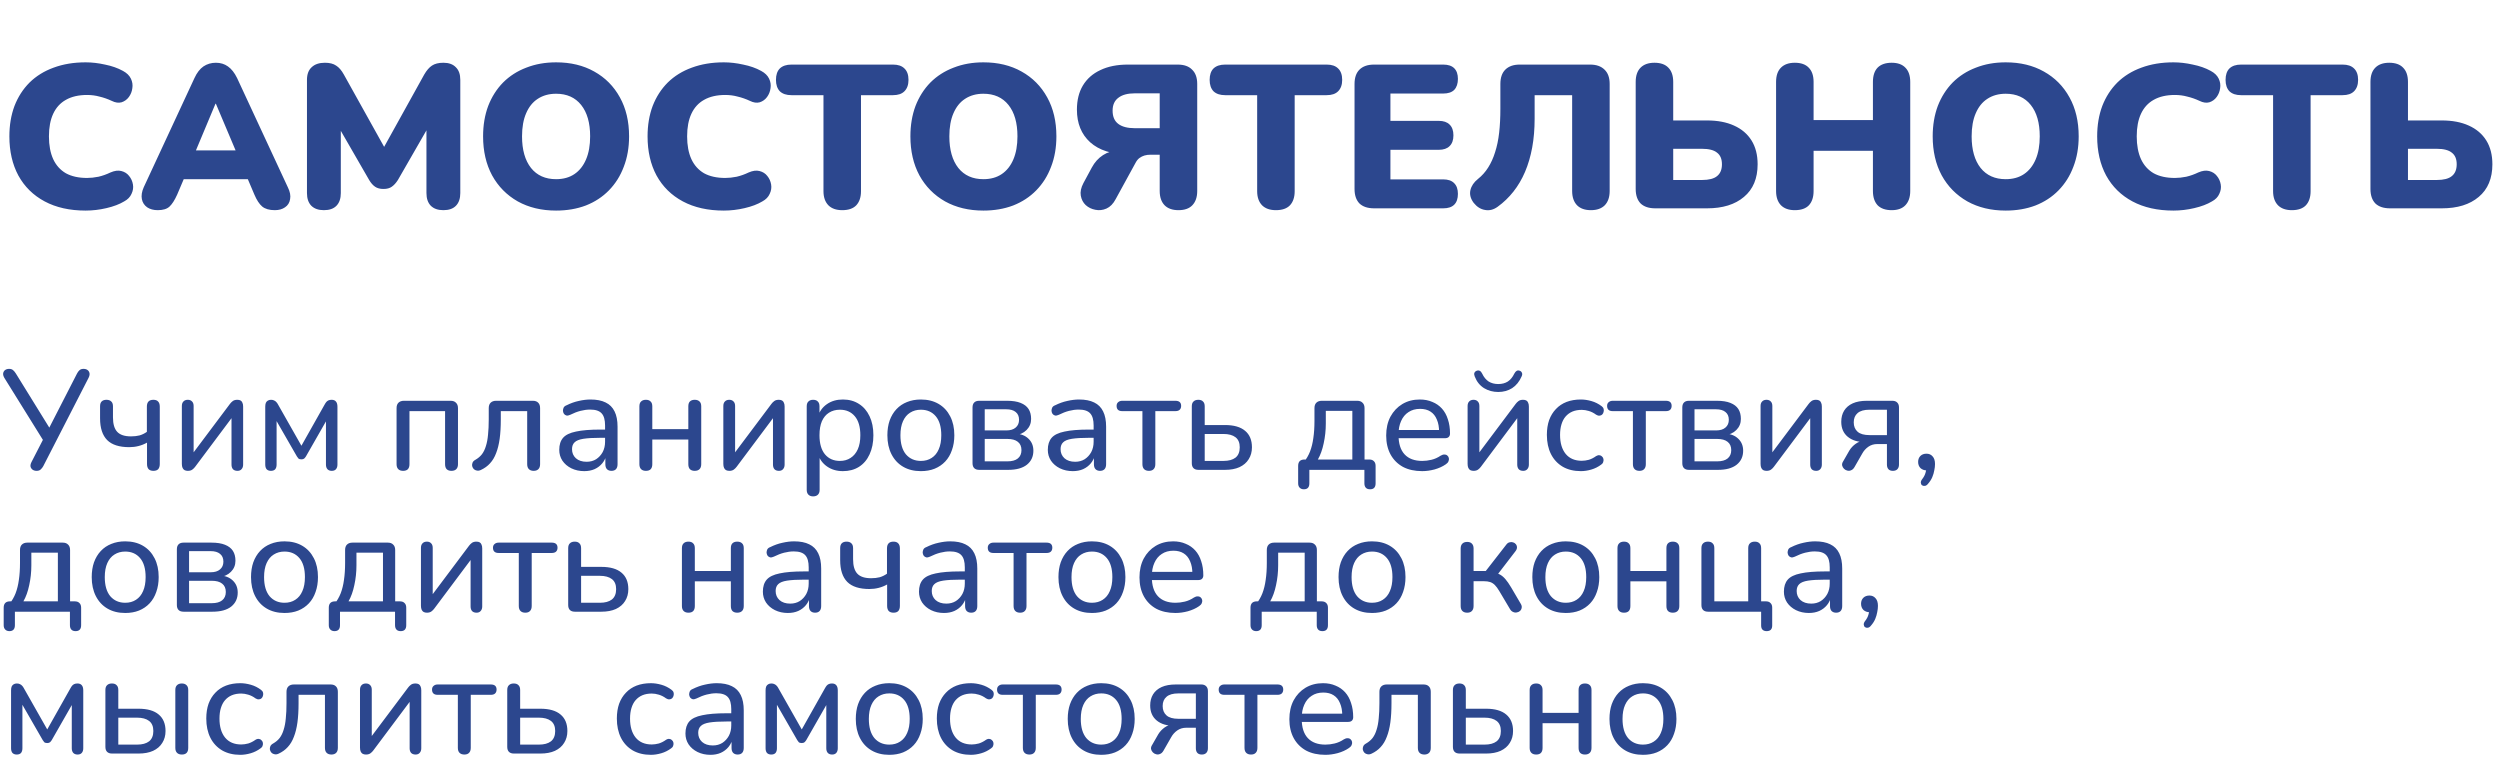 <?xml version="1.0" encoding="UTF-8"?> <svg xmlns="http://www.w3.org/2000/svg" width="564" height="175" viewBox="0 0 564 175" fill="none"><path d="M19.32 47.506C15.732 47.506 12.65 46.816 10.074 45.436C7.498 44.056 5.52 42.109 4.14 39.594C2.791 37.079 2.116 34.135 2.116 30.762C2.116 28.247 2.499 25.963 3.266 23.908C4.063 21.853 5.198 20.09 6.67 18.618C8.173 17.146 9.982 16.027 12.098 15.26C14.245 14.463 16.652 14.064 19.32 14.064C20.731 14.064 22.187 14.233 23.69 14.57C25.223 14.877 26.573 15.352 27.738 15.996C28.597 16.456 29.195 17.039 29.532 17.744C29.869 18.449 29.977 19.17 29.854 19.906C29.762 20.642 29.501 21.301 29.072 21.884C28.643 22.467 28.091 22.865 27.416 23.08C26.741 23.264 26.005 23.157 25.208 22.758C24.288 22.329 23.368 22.007 22.448 21.792C21.559 21.547 20.623 21.424 19.642 21.424C17.741 21.424 16.146 21.792 14.858 22.528C13.601 23.233 12.65 24.276 12.006 25.656C11.362 27.036 11.04 28.738 11.04 30.762C11.04 32.786 11.362 34.503 12.006 35.914C12.65 37.294 13.601 38.352 14.858 39.088C16.146 39.793 17.741 40.146 19.642 40.146C20.439 40.146 21.298 40.054 22.218 39.87C23.138 39.655 24.043 39.333 24.932 38.904C25.852 38.505 26.665 38.398 27.37 38.582C28.106 38.766 28.689 39.134 29.118 39.686C29.578 40.238 29.869 40.882 29.992 41.618C30.115 42.323 30.007 43.029 29.67 43.734C29.363 44.439 28.811 45.007 28.014 45.436C26.941 46.08 25.607 46.586 24.012 46.954C22.448 47.322 20.884 47.506 19.32 47.506ZM35.593 47.414C34.642 47.414 33.845 47.199 33.201 46.77C32.557 46.31 32.158 45.697 32.005 44.93C31.852 44.133 31.989 43.243 32.419 42.262L43.873 17.606C44.425 16.41 45.099 15.536 45.897 14.984C46.725 14.432 47.66 14.156 48.703 14.156C49.745 14.156 50.65 14.432 51.417 14.984C52.214 15.536 52.904 16.41 53.487 17.606L64.941 42.262C65.431 43.243 65.6 44.133 65.447 44.93C65.324 45.727 64.941 46.341 64.297 46.77C63.684 47.199 62.917 47.414 61.997 47.414C60.77 47.414 59.819 47.138 59.145 46.586C58.501 46.034 57.918 45.145 57.397 43.918L54.913 38.076L58.133 40.422H39.181L42.447 38.076L39.963 43.918C39.411 45.145 38.843 46.034 38.261 46.586C37.678 47.138 36.789 47.414 35.593 47.414ZM48.611 23.402L43.275 36.144L41.987 33.936H55.373L54.085 36.144L48.703 23.402H48.611ZM73.069 47.414C71.842 47.414 70.891 47.077 70.217 46.402C69.573 45.727 69.251 44.777 69.251 43.55V18.02C69.251 16.763 69.603 15.812 70.309 15.168C71.014 14.493 72.011 14.156 73.299 14.156C74.372 14.156 75.216 14.371 75.829 14.8C76.473 15.199 77.055 15.873 77.577 16.824L87.467 34.58H85.857L95.701 16.824C96.253 15.873 96.835 15.199 97.449 14.8C98.093 14.371 98.951 14.156 100.025 14.156C101.252 14.156 102.187 14.493 102.831 15.168C103.506 15.812 103.843 16.763 103.843 18.02V43.55C103.843 44.777 103.521 45.727 102.877 46.402C102.233 47.077 101.282 47.414 100.025 47.414C98.798 47.414 97.847 47.077 97.173 46.402C96.529 45.727 96.207 44.777 96.207 43.55V27.726H97.173L89.767 40.606C89.338 41.281 88.877 41.787 88.387 42.124C87.927 42.461 87.298 42.63 86.501 42.63C85.734 42.63 85.106 42.461 84.615 42.124C84.124 41.787 83.68 41.281 83.281 40.606L75.829 27.68H76.887V43.55C76.887 44.777 76.565 45.727 75.921 46.402C75.277 47.077 74.326 47.414 73.069 47.414ZM125.453 47.506C122.172 47.506 119.289 46.816 116.805 45.436C114.321 44.025 112.389 42.063 111.009 39.548C109.66 37.033 108.985 34.105 108.985 30.762C108.985 28.247 109.368 25.963 110.135 23.908C110.932 21.853 112.052 20.09 113.493 18.618C114.965 17.146 116.713 16.027 118.737 15.26C120.761 14.463 123 14.064 125.453 14.064C128.734 14.064 131.602 14.754 134.055 16.134C136.539 17.514 138.471 19.461 139.851 21.976C141.231 24.46 141.921 27.389 141.921 30.762C141.921 33.277 141.522 35.561 140.725 37.616C139.958 39.671 138.839 41.449 137.367 42.952C135.926 44.424 134.193 45.559 132.169 46.356C130.145 47.123 127.906 47.506 125.453 47.506ZM125.453 40.422C127.078 40.422 128.458 40.039 129.593 39.272C130.728 38.505 131.602 37.401 132.215 35.96C132.828 34.519 133.135 32.786 133.135 30.762C133.135 27.726 132.46 25.365 131.111 23.678C129.762 21.991 127.876 21.148 125.453 21.148C123.858 21.148 122.478 21.531 121.313 22.298C120.178 23.034 119.304 24.123 118.691 25.564C118.078 26.975 117.771 28.707 117.771 30.762C117.771 33.798 118.446 36.175 119.795 37.892C121.144 39.579 123.03 40.422 125.453 40.422ZM163.295 47.506C159.707 47.506 156.625 46.816 154.049 45.436C151.473 44.056 149.495 42.109 148.115 39.594C146.765 37.079 146.091 34.135 146.091 30.762C146.091 28.247 146.474 25.963 147.241 23.908C148.038 21.853 149.173 20.09 150.645 18.618C152.147 17.146 153.957 16.027 156.073 15.26C158.219 14.463 160.627 14.064 163.295 14.064C164.705 14.064 166.162 14.233 167.665 14.57C169.198 14.877 170.547 15.352 171.713 15.996C172.571 16.456 173.169 17.039 173.507 17.744C173.844 18.449 173.951 19.17 173.829 19.906C173.737 20.642 173.476 21.301 173.047 21.884C172.617 22.467 172.065 22.865 171.391 23.08C170.716 23.264 169.98 23.157 169.183 22.758C168.263 22.329 167.343 22.007 166.423 21.792C165.533 21.547 164.598 21.424 163.617 21.424C161.715 21.424 160.121 21.792 158.833 22.528C157.575 23.233 156.625 24.276 155.981 25.656C155.337 27.036 155.015 28.738 155.015 30.762C155.015 32.786 155.337 34.503 155.981 35.914C156.625 37.294 157.575 38.352 158.833 39.088C160.121 39.793 161.715 40.146 163.617 40.146C164.414 40.146 165.273 40.054 166.193 39.87C167.113 39.655 168.017 39.333 168.907 38.904C169.827 38.505 170.639 38.398 171.345 38.582C172.081 38.766 172.663 39.134 173.093 39.686C173.553 40.238 173.844 40.882 173.967 41.618C174.089 42.323 173.982 43.029 173.645 43.734C173.338 44.439 172.786 45.007 171.989 45.436C170.915 46.08 169.581 46.586 167.987 46.954C166.423 47.322 164.859 47.506 163.295 47.506ZM190.007 47.414C188.658 47.414 187.615 47.046 186.879 46.31C186.143 45.543 185.775 44.485 185.775 43.136V21.47H178.553C177.419 21.47 176.545 21.179 175.931 20.596C175.349 19.983 175.057 19.124 175.057 18.02C175.057 16.885 175.349 16.027 175.931 15.444C176.545 14.861 177.419 14.57 178.553 14.57H201.461C202.596 14.57 203.455 14.861 204.037 15.444C204.651 16.027 204.957 16.885 204.957 18.02C204.957 19.124 204.651 19.983 204.037 20.596C203.455 21.179 202.596 21.47 201.461 21.47H194.239V43.136C194.239 44.485 193.887 45.543 193.181 46.31C192.476 47.046 191.418 47.414 190.007 47.414ZM221.855 47.506C218.574 47.506 215.691 46.816 213.207 45.436C210.723 44.025 208.791 42.063 207.411 39.548C206.062 37.033 205.387 34.105 205.387 30.762C205.387 28.247 205.771 25.963 206.537 23.908C207.335 21.853 208.454 20.09 209.895 18.618C211.367 17.146 213.115 16.027 215.139 15.26C217.163 14.463 219.402 14.064 221.855 14.064C225.137 14.064 228.004 14.754 230.457 16.134C232.941 17.514 234.873 19.461 236.253 21.976C237.633 24.46 238.323 27.389 238.323 30.762C238.323 33.277 237.925 35.561 237.127 37.616C236.361 39.671 235.241 41.449 233.769 42.952C232.328 44.424 230.595 45.559 228.571 46.356C226.547 47.123 224.309 47.506 221.855 47.506ZM221.855 40.422C223.481 40.422 224.861 40.039 225.995 39.272C227.13 38.505 228.004 37.401 228.617 35.96C229.231 34.519 229.537 32.786 229.537 30.762C229.537 27.726 228.863 25.365 227.513 23.678C226.164 21.991 224.278 21.148 221.855 21.148C220.261 21.148 218.881 21.531 217.715 22.298C216.581 23.034 215.707 24.123 215.093 25.564C214.48 26.975 214.173 28.707 214.173 30.762C214.173 33.798 214.848 36.175 216.197 37.892C217.547 39.579 219.433 40.422 221.855 40.422ZM265.861 47.414C264.512 47.414 263.469 47.046 262.733 46.31C261.997 45.543 261.629 44.47 261.629 43.09V34.902H259.559C259.068 34.902 258.608 34.963 258.179 35.086C257.78 35.209 257.412 35.393 257.075 35.638C256.738 35.883 256.446 36.236 256.201 36.696L251.693 44.93C251.141 45.973 250.451 46.678 249.623 47.046C248.795 47.414 247.952 47.506 247.093 47.322C246.265 47.169 245.544 46.816 244.931 46.264C244.348 45.712 243.98 45.007 243.827 44.148C243.674 43.289 243.873 42.339 244.425 41.296L246.311 37.8C246.955 36.604 247.798 35.669 248.841 34.994C249.884 34.319 251.049 33.982 252.337 33.982H254.315L254.453 34.81C250.804 34.81 247.967 33.905 245.943 32.096C243.95 30.287 242.953 27.833 242.953 24.736C242.953 22.62 243.398 20.811 244.287 19.308C245.207 17.775 246.526 16.609 248.243 15.812C249.96 14.984 252.03 14.57 254.453 14.57H265.677C267.118 14.57 268.207 14.953 268.943 15.72C269.71 16.456 270.093 17.529 270.093 18.94V43.09C270.093 44.47 269.725 45.543 268.989 46.31C268.284 47.046 267.241 47.414 265.861 47.414ZM256.017 28.922H261.629V21.056H256.017C254.392 21.056 253.15 21.393 252.291 22.068C251.432 22.712 251.003 23.678 251.003 24.966C251.003 26.315 251.432 27.312 252.291 27.956C253.15 28.6 254.392 28.922 256.017 28.922ZM287.847 47.414C286.498 47.414 285.455 47.046 284.719 46.31C283.983 45.543 283.615 44.485 283.615 43.136V21.47H276.393C275.258 21.47 274.384 21.179 273.771 20.596C273.188 19.983 272.897 19.124 272.897 18.02C272.897 16.885 273.188 16.027 273.771 15.444C274.384 14.861 275.258 14.57 276.393 14.57H299.301C300.436 14.57 301.294 14.861 301.877 15.444C302.49 16.027 302.797 16.885 302.797 18.02C302.797 19.124 302.49 19.983 301.877 20.596C301.294 21.179 300.436 21.47 299.301 21.47H292.079V43.136C292.079 44.485 291.726 45.543 291.021 46.31C290.316 47.046 289.258 47.414 287.847 47.414ZM309.999 47C308.557 47 307.453 46.632 306.687 45.896C305.951 45.129 305.583 44.041 305.583 42.63V18.94C305.583 17.529 305.951 16.456 306.687 15.72C307.453 14.953 308.557 14.57 309.999 14.57H325.593C326.697 14.57 327.525 14.846 328.077 15.398C328.629 15.95 328.905 16.747 328.905 17.79C328.905 18.863 328.629 19.691 328.077 20.274C327.525 20.826 326.697 21.102 325.593 21.102H313.679V27.266H324.581C325.654 27.266 326.467 27.542 327.019 28.094C327.601 28.646 327.893 29.459 327.893 30.532C327.893 31.605 327.601 32.418 327.019 32.97C326.467 33.522 325.654 33.798 324.581 33.798H313.679V40.468H325.593C326.697 40.468 327.525 40.759 328.077 41.342C328.629 41.894 328.905 42.691 328.905 43.734C328.905 44.807 328.629 45.62 328.077 46.172C327.525 46.724 326.697 47 325.593 47H309.999ZM358.909 47.414C357.559 47.414 356.517 47.046 355.781 46.31C355.045 45.543 354.677 44.47 354.677 43.09V21.47H346.213V26.76C346.213 29.121 346.029 31.299 345.661 33.292C345.293 35.285 344.756 37.11 344.051 38.766C343.345 40.422 342.471 41.909 341.429 43.228C340.386 44.547 339.205 45.681 337.887 46.632C336.967 47.307 336.016 47.552 335.035 47.368C334.053 47.215 333.195 46.678 332.459 45.758C331.753 44.807 331.508 43.857 331.723 42.906C331.937 41.955 332.505 41.112 333.425 40.376C334.345 39.64 335.111 38.781 335.725 37.8C336.369 36.788 336.89 35.638 337.289 34.35C337.718 33.031 338.025 31.559 338.209 29.934C338.393 28.309 338.485 26.515 338.485 24.552V18.94C338.485 17.529 338.853 16.456 339.589 15.72C340.355 14.953 341.444 14.57 342.855 14.57H358.725C360.135 14.57 361.224 14.953 361.991 15.72C362.757 16.456 363.141 17.529 363.141 18.94V43.09C363.141 44.47 362.773 45.543 362.037 46.31C361.301 47.046 360.258 47.414 358.909 47.414ZM373.428 47C371.987 47 370.883 46.632 370.116 45.896C369.38 45.129 369.012 44.041 369.012 42.63V18.48C369.012 17.069 369.38 15.996 370.116 15.26C370.852 14.524 371.895 14.156 373.244 14.156C374.624 14.156 375.667 14.524 376.372 15.26C377.108 15.996 377.476 17.069 377.476 18.48V27.174H385.112C387.474 27.174 389.498 27.557 391.184 28.324C392.902 29.091 394.22 30.21 395.14 31.682C396.06 33.154 396.52 34.948 396.52 37.064C396.52 40.253 395.493 42.707 393.438 44.424C391.414 46.141 388.639 47 385.112 47H373.428ZM377.476 40.606H383.962C385.526 40.606 386.661 40.315 387.366 39.732C388.102 39.149 388.47 38.26 388.47 37.064C388.47 35.868 388.102 34.994 387.366 34.442C386.661 33.859 385.526 33.568 383.962 33.568H377.476V40.606ZM404.914 47.414C403.565 47.414 402.522 47.046 401.786 46.31C401.05 45.543 400.682 44.47 400.682 43.09V18.48C400.682 17.069 401.05 15.996 401.786 15.26C402.522 14.524 403.565 14.156 404.914 14.156C406.294 14.156 407.337 14.524 408.042 15.26C408.778 15.996 409.146 17.069 409.146 18.48V27.082H422.532V18.48C422.532 17.069 422.885 15.996 423.59 15.26C424.326 14.524 425.384 14.156 426.764 14.156C428.114 14.156 429.141 14.524 429.846 15.26C430.582 15.996 430.95 17.069 430.95 18.48V43.09C430.95 44.47 430.582 45.543 429.846 46.31C429.141 47.046 428.114 47.414 426.764 47.414C425.384 47.414 424.326 47.046 423.59 46.31C422.885 45.543 422.532 44.47 422.532 43.09V34.028H409.146V43.09C409.146 44.47 408.794 45.543 408.088 46.31C407.383 47.046 406.325 47.414 404.914 47.414ZM452.484 47.506C449.203 47.506 446.32 46.816 443.836 45.436C441.352 44.025 439.42 42.063 438.04 39.548C436.691 37.033 436.016 34.105 436.016 30.762C436.016 28.247 436.4 25.963 437.166 23.908C437.964 21.853 439.083 20.09 440.524 18.618C441.996 17.146 443.744 16.027 445.768 15.26C447.792 14.463 450.031 14.064 452.484 14.064C455.766 14.064 458.633 14.754 461.086 16.134C463.57 17.514 465.502 19.461 466.882 21.976C468.262 24.46 468.952 27.389 468.952 30.762C468.952 33.277 468.554 35.561 467.756 37.616C466.99 39.671 465.87 41.449 464.398 42.952C462.957 44.424 461.224 45.559 459.2 46.356C457.176 47.123 454.938 47.506 452.484 47.506ZM452.484 40.422C454.11 40.422 455.49 40.039 456.624 39.272C457.759 38.505 458.633 37.401 459.246 35.96C459.86 34.519 460.166 32.786 460.166 30.762C460.166 27.726 459.492 25.365 458.142 23.678C456.793 21.991 454.907 21.148 452.484 21.148C450.89 21.148 449.51 21.531 448.344 22.298C447.21 23.034 446.336 24.123 445.722 25.564C445.109 26.975 444.802 28.707 444.802 30.762C444.802 33.798 445.477 36.175 446.826 37.892C448.176 39.579 450.062 40.422 452.484 40.422ZM490.326 47.506C486.738 47.506 483.656 46.816 481.08 45.436C478.504 44.056 476.526 42.109 475.146 39.594C473.797 37.079 473.122 34.135 473.122 30.762C473.122 28.247 473.505 25.963 474.272 23.908C475.069 21.853 476.204 20.09 477.676 18.618C479.179 17.146 480.988 16.027 483.104 15.26C485.251 14.463 487.658 14.064 490.326 14.064C491.737 14.064 493.193 14.233 494.696 14.57C496.229 14.877 497.579 15.352 498.744 15.996C499.603 16.456 500.201 17.039 500.538 17.744C500.875 18.449 500.983 19.17 500.86 19.906C500.768 20.642 500.507 21.301 500.078 21.884C499.649 22.467 499.097 22.865 498.422 23.08C497.747 23.264 497.011 23.157 496.214 22.758C495.294 22.329 494.374 22.007 493.454 21.792C492.565 21.547 491.629 21.424 490.648 21.424C488.747 21.424 487.152 21.792 485.864 22.528C484.607 23.233 483.656 24.276 483.012 25.656C482.368 27.036 482.046 28.738 482.046 30.762C482.046 32.786 482.368 34.503 483.012 35.914C483.656 37.294 484.607 38.352 485.864 39.088C487.152 39.793 488.747 40.146 490.648 40.146C491.445 40.146 492.304 40.054 493.224 39.87C494.144 39.655 495.049 39.333 495.938 38.904C496.858 38.505 497.671 38.398 498.376 38.582C499.112 38.766 499.695 39.134 500.124 39.686C500.584 40.238 500.875 40.882 500.998 41.618C501.121 42.323 501.013 43.029 500.676 43.734C500.369 44.439 499.817 45.007 499.02 45.436C497.947 46.08 496.613 46.586 495.018 46.954C493.454 47.322 491.89 47.506 490.326 47.506ZM517.039 47.414C515.689 47.414 514.647 47.046 513.911 46.31C513.175 45.543 512.807 44.485 512.807 43.136V21.47H505.585C504.45 21.47 503.576 21.179 502.963 20.596C502.38 19.983 502.089 19.124 502.089 18.02C502.089 16.885 502.38 16.027 502.963 15.444C503.576 14.861 504.45 14.57 505.585 14.57H528.493C529.627 14.57 530.486 14.861 531.069 15.444C531.682 16.027 531.989 16.885 531.989 18.02C531.989 19.124 531.682 19.983 531.069 20.596C530.486 21.179 529.627 21.47 528.493 21.47H521.271V43.136C521.271 44.485 520.918 45.543 520.213 46.31C519.507 47.046 518.449 47.414 517.039 47.414ZM539.19 47C537.749 47 536.645 46.632 535.878 45.896C535.142 45.129 534.774 44.041 534.774 42.63V18.48C534.774 17.069 535.142 15.996 535.878 15.26C536.614 14.524 537.657 14.156 539.006 14.156C540.386 14.156 541.429 14.524 542.134 15.26C542.87 15.996 543.238 17.069 543.238 18.48V27.174H550.874C553.235 27.174 555.259 27.557 556.946 28.324C558.663 29.091 559.982 30.21 560.902 31.682C561.822 33.154 562.282 34.948 562.282 37.064C562.282 40.253 561.255 42.707 559.2 44.424C557.176 46.141 554.401 47 550.874 47H539.19ZM543.238 40.606H549.724C551.288 40.606 552.423 40.315 553.128 39.732C553.864 39.149 554.232 38.26 554.232 37.064C554.232 35.868 553.864 34.994 553.128 34.442C552.423 33.859 551.288 33.568 549.724 33.568H543.238V40.606Z" fill="#2C478E"></path><path d="M8.256 106.224C7.915 106.224 7.616 106.139 7.36 105.968C7.104 105.776 6.944 105.531 6.88 105.232C6.837 104.933 6.923 104.581 7.136 104.176L9.984 98.64V99.728L0.992 85.264C0.779 84.901 0.683 84.571 0.704 84.272C0.747 83.952 0.885 83.696 1.12 83.504C1.376 83.312 1.685 83.216 2.048 83.216C2.432 83.216 2.731 83.312 2.944 83.504C3.157 83.675 3.371 83.931 3.584 84.272L11.456 97.008H10.848L17.376 84.272C17.525 83.973 17.707 83.728 17.92 83.536C18.133 83.323 18.443 83.216 18.848 83.216C19.211 83.216 19.509 83.301 19.744 83.472C19.979 83.643 20.128 83.877 20.192 84.176C20.256 84.475 20.181 84.837 19.968 85.264L9.76 105.168C9.611 105.445 9.419 105.691 9.184 105.904C8.971 106.117 8.661 106.224 8.256 106.224ZM34.607 106.224C34.137 106.224 33.775 106.096 33.519 105.84C33.284 105.563 33.167 105.179 33.167 104.688V99.856C32.569 100.197 31.929 100.453 31.247 100.624C30.585 100.795 29.892 100.88 29.167 100.88C26.905 100.88 25.241 100.347 24.175 99.28C23.108 98.192 22.575 96.56 22.575 94.384V91.664C22.575 91.173 22.692 90.811 22.927 90.576C23.183 90.32 23.545 90.192 24.015 90.192C24.484 90.192 24.847 90.32 25.103 90.576C25.359 90.811 25.487 91.173 25.487 91.664V94.16C25.487 95.653 25.807 96.741 26.447 97.424C27.087 98.107 28.121 98.448 29.551 98.448C30.276 98.448 30.927 98.373 31.503 98.224C32.079 98.053 32.623 97.787 33.135 97.424V91.728C33.135 90.704 33.625 90.192 34.607 90.192C35.076 90.192 35.428 90.32 35.663 90.576C35.919 90.832 36.047 91.216 36.047 91.728V104.688C36.047 105.179 35.929 105.563 35.695 105.84C35.46 106.096 35.097 106.224 34.607 106.224ZM42.371 106.224C42.094 106.224 41.849 106.171 41.635 106.064C41.443 105.957 41.294 105.787 41.187 105.552C41.081 105.317 41.027 105.019 41.027 104.656V91.6C41.027 91.152 41.145 90.811 41.379 90.576C41.614 90.32 41.945 90.192 42.371 90.192C42.777 90.192 43.097 90.32 43.331 90.576C43.566 90.811 43.683 91.152 43.683 91.6V103.152H42.851L51.875 91.12C52.046 90.885 52.259 90.672 52.515 90.48C52.771 90.288 53.113 90.192 53.539 90.192C53.838 90.192 54.083 90.245 54.275 90.352C54.467 90.459 54.606 90.629 54.691 90.864C54.798 91.077 54.851 91.365 54.851 91.728V104.816C54.851 105.243 54.734 105.584 54.499 105.84C54.286 106.096 53.977 106.224 53.571 106.224C53.123 106.224 52.782 106.096 52.547 105.84C52.334 105.584 52.227 105.243 52.227 104.816V93.232H53.059L44.035 105.296C43.865 105.531 43.651 105.744 43.395 105.936C43.139 106.128 42.798 106.224 42.371 106.224ZM61.12 106.224C60.714 106.224 60.394 106.107 60.16 105.872C59.946 105.616 59.84 105.264 59.84 104.816V91.76C59.84 91.419 59.882 91.131 59.968 90.896C60.074 90.661 60.224 90.491 60.416 90.384C60.608 90.256 60.853 90.192 61.152 90.192C61.429 90.192 61.664 90.245 61.856 90.352C62.048 90.437 62.208 90.555 62.336 90.704C62.485 90.853 62.613 91.035 62.72 91.248L68 100.56L73.248 91.248C73.376 91.013 73.504 90.821 73.632 90.672C73.76 90.523 73.92 90.405 74.112 90.32C74.304 90.235 74.538 90.192 74.816 90.192C75.264 90.192 75.594 90.331 75.808 90.608C76.021 90.864 76.128 91.248 76.128 91.76V104.816C76.128 105.264 76.01 105.616 75.776 105.872C75.562 106.107 75.253 106.224 74.848 106.224C74.442 106.224 74.122 106.107 73.888 105.872C73.653 105.616 73.536 105.264 73.536 104.816V93.776H74.272L69.024 102.96C68.917 103.131 68.789 103.291 68.64 103.44C68.49 103.568 68.277 103.632 68 103.632C67.701 103.632 67.477 103.568 67.328 103.44C67.2 103.291 67.082 103.131 66.976 102.96L61.696 93.776H62.4V104.816C62.4 105.264 62.293 105.616 62.08 105.872C61.866 106.107 61.546 106.224 61.12 106.224ZM90.937 106.224C90.467 106.224 90.105 106.096 89.849 105.84C89.593 105.584 89.465 105.211 89.465 104.72V92.08C89.465 91.547 89.603 91.141 89.881 90.864C90.179 90.565 90.595 90.416 91.129 90.416H101.657C102.19 90.416 102.595 90.565 102.873 90.864C103.171 91.141 103.321 91.547 103.321 92.08V104.72C103.321 105.211 103.193 105.584 102.937 105.84C102.681 106.096 102.318 106.224 101.849 106.224C101.379 106.224 101.017 106.096 100.761 105.84C100.526 105.584 100.409 105.211 100.409 104.72V92.752H92.377V104.72C92.377 105.211 92.259 105.584 92.025 105.84C91.79 106.096 91.427 106.224 90.937 106.224ZM120.405 106.224C119.935 106.224 119.573 106.096 119.317 105.84C119.061 105.584 118.933 105.211 118.933 104.72V92.752H112.981V94.672C112.981 96.293 112.895 97.733 112.725 98.992C112.554 100.229 112.287 101.307 111.925 102.224C111.583 103.141 111.125 103.909 110.549 104.528C109.994 105.147 109.301 105.648 108.469 106.032C108.149 106.181 107.85 106.224 107.573 106.16C107.295 106.117 107.061 106 106.868 105.808C106.698 105.616 106.581 105.392 106.517 105.136C106.474 104.88 106.506 104.624 106.613 104.368C106.719 104.112 106.933 103.899 107.253 103.728C107.85 103.387 108.341 102.971 108.725 102.48C109.109 101.968 109.407 101.349 109.621 100.624C109.855 99.899 110.015 99.045 110.101 98.064C110.207 97.083 110.261 95.931 110.261 94.608V92.08C110.261 91.547 110.399 91.141 110.677 90.864C110.975 90.565 111.391 90.416 111.925 90.416H120.213C120.746 90.416 121.151 90.565 121.429 90.864C121.706 91.141 121.845 91.547 121.845 92.08V104.72C121.845 105.211 121.717 105.584 121.461 105.84C121.205 106.096 120.853 106.224 120.405 106.224ZM131.8 106.288C130.733 106.288 129.762 106.075 128.888 105.648C128.034 105.221 127.362 104.645 126.872 103.92C126.402 103.195 126.168 102.384 126.168 101.488C126.168 100.336 126.456 99.429 127.032 98.768C127.608 98.107 128.578 97.637 129.944 97.36C131.309 97.061 133.144 96.912 135.448 96.912H136.952V98.768H135.512C133.869 98.768 132.568 98.843 131.608 98.992C130.669 99.141 130.008 99.408 129.624 99.792C129.24 100.155 129.048 100.667 129.048 101.328C129.048 102.16 129.336 102.843 129.912 103.376C130.509 103.909 131.32 104.176 132.344 104.176C133.154 104.176 133.869 103.984 134.488 103.6C135.106 103.195 135.597 102.661 135.96 102C136.322 101.317 136.504 100.539 136.504 99.664V95.984C136.504 94.725 136.248 93.819 135.736 93.264C135.224 92.688 134.36 92.4 133.144 92.4C132.44 92.4 131.714 92.496 130.968 92.688C130.221 92.88 129.442 93.179 128.632 93.584C128.312 93.733 128.034 93.787 127.8 93.744C127.565 93.68 127.373 93.552 127.224 93.36C127.096 93.147 127.021 92.923 127 92.688C127 92.432 127.053 92.187 127.16 91.952C127.288 91.717 127.501 91.547 127.8 91.44C128.738 90.971 129.666 90.64 130.584 90.448C131.522 90.235 132.397 90.128 133.208 90.128C134.594 90.128 135.736 90.352 136.632 90.8C137.528 91.227 138.2 91.899 138.648 92.816C139.096 93.712 139.32 94.864 139.32 96.272V104.72C139.32 105.211 139.202 105.584 138.968 105.84C138.733 106.096 138.392 106.224 137.944 106.224C137.517 106.224 137.176 106.096 136.92 105.84C136.685 105.584 136.568 105.211 136.568 104.72V102.448H136.856C136.685 103.237 136.365 103.92 135.896 104.496C135.426 105.072 134.84 105.52 134.136 105.84C133.453 106.139 132.674 106.288 131.8 106.288ZM145.718 106.224C145.249 106.224 144.886 106.096 144.63 105.84C144.374 105.584 144.246 105.211 144.246 104.72V91.664C144.246 91.173 144.374 90.811 144.63 90.576C144.886 90.32 145.249 90.192 145.718 90.192C146.187 90.192 146.539 90.32 146.774 90.576C147.03 90.811 147.158 91.173 147.158 91.664V96.816H155.286V91.664C155.286 91.173 155.403 90.811 155.638 90.576C155.894 90.32 156.257 90.192 156.726 90.192C157.195 90.192 157.558 90.32 157.814 90.576C158.07 90.811 158.198 91.173 158.198 91.664V104.72C158.198 105.211 158.07 105.584 157.814 105.84C157.558 106.096 157.195 106.224 156.726 106.224C156.257 106.224 155.894 106.096 155.638 105.84C155.403 105.584 155.286 105.211 155.286 104.72V99.152H147.158V104.72C147.158 105.211 147.041 105.584 146.806 105.84C146.571 106.096 146.209 106.224 145.718 106.224ZM164.528 106.224C164.25 106.224 164.005 106.171 163.792 106.064C163.6 105.957 163.45 105.787 163.344 105.552C163.237 105.317 163.184 105.019 163.184 104.656V91.6C163.184 91.152 163.301 90.811 163.536 90.576C163.77 90.32 164.101 90.192 164.528 90.192C164.933 90.192 165.253 90.32 165.488 90.576C165.722 90.811 165.84 91.152 165.84 91.6V103.152H165.008L174.032 91.12C174.202 90.885 174.416 90.672 174.672 90.48C174.928 90.288 175.269 90.192 175.696 90.192C175.994 90.192 176.24 90.245 176.432 90.352C176.624 90.459 176.762 90.629 176.847 90.864C176.954 91.077 177.008 91.365 177.008 91.728V104.816C177.008 105.243 176.89 105.584 176.656 105.84C176.442 106.096 176.133 106.224 175.728 106.224C175.28 106.224 174.938 106.096 174.704 105.84C174.49 105.584 174.384 105.243 174.384 104.816V93.232H175.216L166.192 105.296C166.021 105.531 165.808 105.744 165.552 105.936C165.296 106.128 164.954 106.224 164.528 106.224ZM183.436 111.984C182.988 111.984 182.636 111.856 182.38 111.6C182.124 111.344 181.996 110.981 181.996 110.512V91.664C181.996 91.173 182.124 90.811 182.38 90.576C182.636 90.32 182.988 90.192 183.436 90.192C183.905 90.192 184.257 90.32 184.492 90.576C184.748 90.811 184.876 91.173 184.876 91.664V94.576L184.524 94C184.865 92.827 185.537 91.888 186.54 91.184C187.543 90.48 188.748 90.128 190.156 90.128C191.543 90.128 192.748 90.459 193.772 91.12C194.796 91.76 195.596 92.688 196.172 93.904C196.748 95.099 197.036 96.528 197.036 98.192C197.036 99.835 196.748 101.275 196.172 102.512C195.617 103.728 194.817 104.667 193.772 105.328C192.748 105.968 191.543 106.288 190.156 106.288C188.769 106.288 187.575 105.936 186.572 105.232C185.569 104.528 184.897 103.6 184.556 102.448H184.908V110.512C184.908 110.981 184.78 111.344 184.524 111.6C184.268 111.856 183.905 111.984 183.436 111.984ZM189.484 103.984C190.401 103.984 191.201 103.76 191.884 103.312C192.588 102.864 193.132 102.213 193.516 101.36C193.9 100.507 194.092 99.451 194.092 98.192C194.092 96.315 193.676 94.885 192.844 93.904C192.012 92.923 190.892 92.432 189.484 92.432C188.545 92.432 187.724 92.656 187.02 93.104C186.337 93.531 185.804 94.171 185.42 95.024C185.057 95.877 184.876 96.933 184.876 98.192C184.876 100.069 185.292 101.509 186.124 102.512C186.956 103.493 188.076 103.984 189.484 103.984ZM207.745 106.288C206.209 106.288 204.876 105.957 203.745 105.296C202.614 104.635 201.74 103.696 201.121 102.48C200.502 101.264 200.193 99.835 200.193 98.192C200.193 96.955 200.364 95.845 200.705 94.864C201.068 93.861 201.58 93.008 202.241 92.304C202.902 91.6 203.692 91.067 204.609 90.704C205.548 90.32 206.593 90.128 207.745 90.128C209.281 90.128 210.614 90.459 211.745 91.12C212.876 91.781 213.75 92.72 214.369 93.936C214.988 95.131 215.297 96.549 215.297 98.192C215.297 99.429 215.116 100.549 214.753 101.552C214.412 102.555 213.91 103.408 213.249 104.112C212.588 104.816 211.788 105.36 210.849 105.744C209.932 106.107 208.897 106.288 207.745 106.288ZM207.745 103.984C208.684 103.984 209.494 103.76 210.177 103.312C210.881 102.864 211.414 102.213 211.777 101.36C212.161 100.507 212.353 99.451 212.353 98.192C212.353 96.315 211.937 94.885 211.105 93.904C210.273 92.923 209.153 92.432 207.745 92.432C206.828 92.432 206.017 92.656 205.313 93.104C204.63 93.531 204.097 94.171 203.713 95.024C203.329 95.877 203.137 96.933 203.137 98.192C203.137 100.069 203.553 101.509 204.385 102.512C205.238 103.493 206.358 103.984 207.745 103.984ZM220.906 106C220.416 106 220.042 105.872 219.786 105.616C219.53 105.36 219.402 104.987 219.402 104.496V91.92C219.402 91.429 219.53 91.056 219.786 90.8C220.042 90.544 220.416 90.416 220.906 90.416H227.178C228.437 90.416 229.461 90.576 230.25 90.896C231.061 91.216 231.658 91.675 232.042 92.272C232.426 92.869 232.618 93.616 232.618 94.512C232.618 95.493 232.277 96.325 231.594 97.008C230.912 97.691 230.016 98.096 228.906 98.224V97.808C230.229 97.851 231.264 98.235 232.01 98.96C232.757 99.664 233.13 100.571 233.13 101.68C233.13 103.003 232.64 104.059 231.658 104.848C230.677 105.616 229.269 106 227.434 106H220.906ZM222.154 104.08H227.274C228.298 104.08 229.077 103.867 229.61 103.44C230.165 102.992 230.442 102.363 230.442 101.552C230.442 100.72 230.165 100.091 229.61 99.664C229.077 99.237 228.298 99.024 227.274 99.024H222.154V104.08ZM222.154 97.104H227.018C227.936 97.104 228.64 96.891 229.13 96.464C229.642 96.037 229.898 95.451 229.898 94.704C229.898 93.936 229.642 93.349 229.13 92.944C228.64 92.539 227.936 92.336 227.018 92.336H222.154V97.104ZM242.019 106.288C240.952 106.288 239.981 106.075 239.107 105.648C238.253 105.221 237.581 104.645 237.091 103.92C236.621 103.195 236.387 102.384 236.387 101.488C236.387 100.336 236.675 99.429 237.251 98.768C237.827 98.107 238.797 97.637 240.163 97.36C241.528 97.061 243.363 96.912 245.667 96.912H247.171V98.768H245.731C244.088 98.768 242.787 98.843 241.827 98.992C240.888 99.141 240.227 99.408 239.843 99.792C239.459 100.155 239.266 100.667 239.266 101.328C239.266 102.16 239.555 102.843 240.131 103.376C240.728 103.909 241.539 104.176 242.562 104.176C243.373 104.176 244.088 103.984 244.707 103.6C245.325 103.195 245.816 102.661 246.179 102C246.541 101.317 246.723 100.539 246.723 99.664V95.984C246.723 94.725 246.467 93.819 245.955 93.264C245.443 92.688 244.579 92.4 243.363 92.4C242.659 92.4 241.933 92.496 241.187 92.688C240.44 92.88 239.661 93.179 238.851 93.584C238.531 93.733 238.253 93.787 238.019 93.744C237.784 93.68 237.592 93.552 237.443 93.36C237.315 93.147 237.24 92.923 237.219 92.688C237.219 92.432 237.272 92.187 237.379 91.952C237.507 91.717 237.72 91.547 238.019 91.44C238.957 90.971 239.885 90.64 240.803 90.448C241.741 90.235 242.616 90.128 243.427 90.128C244.813 90.128 245.955 90.352 246.851 90.8C247.747 91.227 248.419 91.899 248.867 92.816C249.315 93.712 249.539 94.864 249.539 96.272V104.72C249.539 105.211 249.421 105.584 249.187 105.84C248.952 106.096 248.611 106.224 248.163 106.224C247.736 106.224 247.395 106.096 247.139 105.84C246.904 105.584 246.787 105.211 246.787 104.72V102.448H247.075C246.904 103.237 246.584 103.92 246.115 104.496C245.645 105.072 245.059 105.52 244.355 105.84C243.672 106.139 242.893 106.288 242.019 106.288ZM259.201 106.224C258.731 106.224 258.369 106.096 258.113 105.84C257.857 105.584 257.729 105.211 257.729 104.72V92.752H253.185C252.331 92.752 251.905 92.357 251.905 91.568C251.905 91.205 252.022 90.928 252.257 90.736C252.491 90.523 252.801 90.416 253.185 90.416H265.153C266.027 90.416 266.465 90.8 266.465 91.568C266.465 91.952 266.347 92.251 266.113 92.464C265.899 92.656 265.579 92.752 265.153 92.752H260.641V104.72C260.641 105.211 260.513 105.584 260.257 105.84C260.022 106.096 259.67 106.224 259.201 106.224ZM270.375 106C269.884 106 269.511 105.872 269.255 105.616C268.999 105.36 268.871 104.987 268.871 104.496V91.664C268.871 91.173 268.999 90.811 269.255 90.576C269.511 90.32 269.874 90.192 270.343 90.192C270.812 90.192 271.164 90.32 271.399 90.576C271.655 90.811 271.783 91.173 271.783 91.664V95.888H276.359C278.364 95.888 279.879 96.325 280.903 97.2C281.927 98.053 282.439 99.291 282.439 100.912C282.439 101.936 282.194 102.832 281.703 103.6C281.234 104.368 280.54 104.965 279.623 105.392C278.727 105.797 277.639 106 276.359 106H270.375ZM271.783 103.984H276.007C277.18 103.984 278.087 103.739 278.727 103.248C279.367 102.736 279.687 101.957 279.687 100.912C279.687 99.888 279.367 99.131 278.727 98.64C278.087 98.149 277.18 97.904 276.007 97.904H271.783V103.984ZM294.143 110.384C293.759 110.384 293.45 110.267 293.215 110.032C292.981 109.797 292.863 109.467 292.863 109.04V105.104C292.863 104.144 293.343 103.664 294.303 103.664H295.903L294.143 104.272C294.741 103.525 295.21 102.715 295.551 101.84C295.893 100.944 296.138 99.941 296.287 98.832C296.458 97.701 296.543 96.421 296.543 94.992V92.08C296.543 91.547 296.682 91.141 296.959 90.864C297.258 90.565 297.674 90.416 298.207 90.416H306.175C306.709 90.416 307.114 90.565 307.391 90.864C307.69 91.141 307.839 91.547 307.839 92.08V105.008L306.495 103.664H308.895C309.365 103.664 309.717 103.792 309.951 104.048C310.207 104.283 310.335 104.635 310.335 105.104V109.04C310.335 109.936 309.919 110.384 309.087 110.384C308.661 110.384 308.341 110.267 308.127 110.032C307.914 109.797 307.807 109.467 307.807 109.04V106H295.391V109.04C295.391 109.936 294.975 110.384 294.143 110.384ZM297.311 103.664H305.087V92.688H299.103V95.536C299.103 97.072 298.943 98.565 298.623 100.016C298.325 101.445 297.887 102.661 297.311 103.664ZM320.852 106.288C319.167 106.288 317.716 105.968 316.5 105.328C315.306 104.667 314.378 103.739 313.716 102.544C313.055 101.328 312.724 99.899 312.724 98.256C312.724 96.635 313.044 95.216 313.684 94C314.346 92.784 315.242 91.835 316.372 91.152C317.524 90.469 318.836 90.128 320.308 90.128C321.354 90.128 322.292 90.309 323.124 90.672C323.978 91.013 324.703 91.515 325.3 92.176C325.898 92.837 326.346 93.648 326.644 94.608C326.964 95.547 327.124 96.613 327.124 97.808C327.124 98.149 327.018 98.416 326.804 98.608C326.612 98.779 326.324 98.864 325.94 98.864H314.996V97.008H325.204L324.66 97.456C324.66 96.347 324.49 95.408 324.148 94.64C323.828 93.851 323.348 93.253 322.708 92.848C322.09 92.443 321.311 92.24 320.372 92.24C319.348 92.24 318.474 92.485 317.748 92.976C317.023 93.445 316.468 94.117 316.084 94.992C315.7 95.845 315.508 96.837 315.508 97.968V98.16C315.508 100.08 315.967 101.531 316.884 102.512C317.802 103.493 319.124 103.984 320.852 103.984C321.535 103.984 322.228 103.899 322.932 103.728C323.658 103.557 324.351 103.248 325.012 102.8C325.332 102.608 325.62 102.523 325.876 102.544C326.154 102.544 326.378 102.629 326.548 102.8C326.719 102.949 326.826 103.141 326.868 103.376C326.911 103.589 326.879 103.824 326.772 104.08C326.666 104.336 326.463 104.56 326.164 104.752C325.46 105.243 324.618 105.627 323.636 105.904C322.676 106.16 321.748 106.288 320.852 106.288ZM332.434 106.224C332.156 106.224 331.911 106.171 331.698 106.064C331.506 105.957 331.356 105.787 331.25 105.552C331.143 105.317 331.09 105.019 331.09 104.656V91.6C331.09 91.152 331.207 90.811 331.442 90.576C331.676 90.32 332.007 90.192 332.434 90.192C332.839 90.192 333.159 90.32 333.394 90.576C333.628 90.811 333.746 91.152 333.746 91.6V103.152H332.914L341.938 91.12C342.108 90.885 342.322 90.672 342.578 90.48C342.834 90.288 343.175 90.192 343.602 90.192C343.9 90.192 344.146 90.245 344.338 90.352C344.53 90.459 344.668 90.629 344.754 90.864C344.86 91.077 344.914 91.365 344.914 91.728V104.816C344.914 105.243 344.796 105.584 344.562 105.84C344.348 106.096 344.039 106.224 343.634 106.224C343.186 106.224 342.844 106.096 342.61 105.84C342.396 105.584 342.29 105.243 342.29 104.816V93.232H343.122L334.098 105.296C333.927 105.531 333.714 105.744 333.458 105.936C333.202 106.128 332.86 106.224 332.434 106.224ZM338.002 88.432C336.828 88.432 335.762 88.144 334.802 87.568C333.842 86.971 333.138 86.085 332.69 84.912C332.562 84.592 332.54 84.325 332.626 84.112C332.732 83.877 332.914 83.717 333.17 83.632C333.426 83.547 333.65 83.557 333.842 83.664C334.055 83.771 334.236 83.984 334.386 84.304C334.748 85.072 335.228 85.659 335.826 86.064C336.444 86.448 337.17 86.64 338.002 86.64C338.855 86.64 339.58 86.448 340.178 86.064C340.775 85.659 341.255 85.072 341.618 84.304C341.788 83.984 341.97 83.771 342.162 83.664C342.354 83.557 342.578 83.547 342.834 83.632C343.09 83.717 343.26 83.877 343.346 84.112C343.452 84.325 343.431 84.592 343.282 84.912C342.77 86.085 342.055 86.971 341.138 87.568C340.22 88.144 339.175 88.432 338.002 88.432ZM356.654 106.288C355.076 106.288 353.71 105.957 352.558 105.296C351.406 104.613 350.521 103.664 349.902 102.448C349.284 101.211 348.974 99.76 348.974 98.096C348.974 96.859 349.145 95.749 349.486 94.768C349.849 93.787 350.361 92.955 351.022 92.272C351.684 91.568 352.484 91.035 353.422 90.672C354.382 90.309 355.46 90.128 356.654 90.128C357.401 90.128 358.19 90.245 359.022 90.48C359.854 90.715 360.622 91.099 361.326 91.632C361.561 91.803 361.71 92.005 361.774 92.24C361.838 92.453 361.838 92.677 361.774 92.912C361.732 93.147 361.625 93.349 361.454 93.52C361.305 93.669 361.102 93.755 360.846 93.776C360.612 93.797 360.356 93.723 360.078 93.552C359.566 93.168 359.022 92.891 358.446 92.72C357.892 92.549 357.358 92.464 356.846 92.464C356.057 92.464 355.353 92.592 354.734 92.848C354.137 93.104 353.625 93.477 353.198 93.968C352.793 94.437 352.484 95.024 352.27 95.728C352.057 96.411 351.95 97.211 351.95 98.128C351.95 99.941 352.377 101.371 353.23 102.416C354.084 103.44 355.289 103.952 356.846 103.952C357.358 103.952 357.892 103.877 358.446 103.728C359.001 103.557 359.545 103.28 360.078 102.896C360.356 102.725 360.612 102.661 360.846 102.704C361.081 102.725 361.273 102.821 361.422 102.992C361.593 103.141 361.7 103.333 361.742 103.568C361.785 103.781 361.764 104.005 361.678 104.24C361.614 104.475 361.465 104.667 361.23 104.816C360.548 105.328 359.801 105.701 358.99 105.936C358.18 106.171 357.401 106.288 356.654 106.288ZM369.857 106.224C369.388 106.224 369.025 106.096 368.769 105.84C368.513 105.584 368.385 105.211 368.385 104.72V92.752H363.841C362.988 92.752 362.561 92.357 362.561 91.568C362.561 91.205 362.678 90.928 362.913 90.736C363.148 90.523 363.457 90.416 363.841 90.416H375.809C376.684 90.416 377.121 90.8 377.121 91.568C377.121 91.952 377.004 92.251 376.769 92.464C376.556 92.656 376.236 92.752 375.809 92.752H371.297V104.72C371.297 105.211 371.169 105.584 370.913 105.84C370.678 106.096 370.326 106.224 369.857 106.224ZM381.031 106C380.541 106 380.167 105.872 379.911 105.616C379.655 105.36 379.527 104.987 379.527 104.496V91.92C379.527 91.429 379.655 91.056 379.911 90.8C380.167 90.544 380.541 90.416 381.031 90.416H387.303C388.562 90.416 389.586 90.576 390.375 90.896C391.186 91.216 391.783 91.675 392.167 92.272C392.551 92.869 392.743 93.616 392.743 94.512C392.743 95.493 392.402 96.325 391.719 97.008C391.037 97.691 390.141 98.096 389.031 98.224V97.808C390.354 97.851 391.389 98.235 392.135 98.96C392.882 99.664 393.255 100.571 393.255 101.68C393.255 103.003 392.765 104.059 391.783 104.848C390.802 105.616 389.394 106 387.559 106H381.031ZM382.279 104.08H387.399C388.423 104.08 389.202 103.867 389.735 103.44C390.29 102.992 390.567 102.363 390.567 101.552C390.567 100.72 390.29 100.091 389.735 99.664C389.202 99.237 388.423 99.024 387.399 99.024H382.279V104.08ZM382.279 97.104H387.143C388.061 97.104 388.765 96.891 389.255 96.464C389.767 96.037 390.023 95.451 390.023 94.704C390.023 93.936 389.767 93.349 389.255 92.944C388.765 92.539 388.061 92.336 387.143 92.336H382.279V97.104ZM398.528 106.224C398.25 106.224 398.005 106.171 397.792 106.064C397.6 105.957 397.45 105.787 397.344 105.552C397.237 105.317 397.184 105.019 397.184 104.656V91.6C397.184 91.152 397.301 90.811 397.536 90.576C397.77 90.32 398.101 90.192 398.528 90.192C398.933 90.192 399.253 90.32 399.488 90.576C399.722 90.811 399.84 91.152 399.84 91.6V103.152H399.008L408.032 91.12C408.202 90.885 408.416 90.672 408.672 90.48C408.928 90.288 409.269 90.192 409.696 90.192C409.994 90.192 410.24 90.245 410.432 90.352C410.624 90.459 410.762 90.629 410.847 90.864C410.954 91.077 411.008 91.365 411.008 91.728V104.816C411.008 105.243 410.89 105.584 410.656 105.84C410.442 106.096 410.133 106.224 409.728 106.224C409.28 106.224 408.938 106.096 408.704 105.84C408.49 105.584 408.384 105.243 408.384 104.816V93.232H409.216L400.192 105.296C400.021 105.531 399.808 105.744 399.552 105.936C399.296 106.128 398.954 106.224 398.528 106.224ZM427.036 106.224C426.609 106.224 426.279 106.107 426.044 105.872C425.809 105.616 425.692 105.264 425.692 104.816V100.176H423.548C422.759 100.176 422.076 100.379 421.5 100.784C420.924 101.189 420.465 101.701 420.124 102.32L418.364 105.392C418.151 105.755 417.895 105.989 417.596 106.096C417.319 106.224 417.031 106.245 416.732 106.16C416.455 106.096 416.209 105.957 415.996 105.744C415.783 105.531 415.644 105.275 415.58 104.976C415.537 104.677 415.623 104.368 415.836 104.048L417.212 101.648C417.575 101.051 418.055 100.539 418.652 100.112C419.249 99.685 419.868 99.472 420.508 99.472H420.956V99.76C419.207 99.76 417.841 99.355 416.86 98.544C415.879 97.733 415.388 96.603 415.388 95.152C415.388 94.192 415.601 93.36 416.028 92.656C416.476 91.931 417.127 91.376 417.98 90.992C418.833 90.608 419.9 90.416 421.18 90.416H426.908C427.377 90.416 427.74 90.544 427.996 90.8C428.273 91.056 428.412 91.429 428.412 91.92V104.816C428.412 105.264 428.284 105.616 428.028 105.872C427.793 106.107 427.463 106.224 427.036 106.224ZM421.756 98.16H425.692V92.432H421.756C420.54 92.432 419.644 92.688 419.068 93.2C418.492 93.691 418.204 94.384 418.204 95.28C418.204 96.176 418.492 96.88 419.068 97.392C419.644 97.904 420.54 98.16 421.756 98.16ZM434.97 109.136C434.757 109.413 434.522 109.573 434.266 109.616C434.032 109.659 433.818 109.616 433.626 109.488C433.456 109.36 433.36 109.168 433.338 108.912C433.317 108.656 433.424 108.379 433.658 108.08C434.021 107.611 434.266 107.141 434.394 106.672C434.544 106.203 434.618 105.765 434.618 105.36L434.746 106.128C434.149 106.128 433.658 105.957 433.274 105.616C432.912 105.253 432.73 104.784 432.73 104.208C432.73 103.653 432.901 103.205 433.242 102.864C433.584 102.523 434.042 102.352 434.618 102.352C435.194 102.352 435.653 102.555 435.994 102.96C436.357 103.344 436.538 103.92 436.538 104.688C436.538 105.136 436.485 105.605 436.378 106.096C436.293 106.608 436.144 107.12 435.93 107.632C435.717 108.144 435.397 108.645 434.97 109.136ZM2.112 142.384C1.728 142.384 1.419 142.267 1.184 142.032C0.949 141.797 0.832 141.467 0.832 141.04V137.104C0.832 136.144 1.312 135.664 2.272 135.664H3.872L2.112 136.272C2.709 135.525 3.179 134.715 3.52 133.84C3.861 132.944 4.107 131.941 4.256 130.832C4.427 129.701 4.512 128.421 4.512 126.992V124.08C4.512 123.547 4.651 123.141 4.928 122.864C5.227 122.565 5.643 122.416 6.176 122.416H14.144C14.677 122.416 15.083 122.565 15.36 122.864C15.659 123.141 15.808 123.547 15.808 124.08V137.008L14.464 135.664H16.864C17.333 135.664 17.685 135.792 17.92 136.048C18.176 136.283 18.304 136.635 18.304 137.104V141.04C18.304 141.936 17.888 142.384 17.056 142.384C16.629 142.384 16.309 142.267 16.096 142.032C15.883 141.797 15.776 141.467 15.776 141.04V138H3.36V141.04C3.36 141.936 2.944 142.384 2.112 142.384ZM5.28 135.664H13.056V124.688H7.072V127.536C7.072 129.072 6.912 130.565 6.592 132.016C6.293 133.445 5.856 134.661 5.28 135.664ZM28.245 138.288C26.709 138.288 25.376 137.957 24.245 137.296C23.114 136.635 22.24 135.696 21.621 134.48C21.002 133.264 20.693 131.835 20.693 130.192C20.693 128.955 20.864 127.845 21.205 126.864C21.568 125.861 22.08 125.008 22.741 124.304C23.402 123.6 24.192 123.067 25.109 122.704C26.048 122.32 27.093 122.128 28.245 122.128C29.781 122.128 31.114 122.459 32.245 123.12C33.376 123.781 34.25 124.72 34.869 125.936C35.488 127.131 35.797 128.549 35.797 130.192C35.797 131.429 35.616 132.549 35.253 133.552C34.912 134.555 34.41 135.408 33.749 136.112C33.088 136.816 32.288 137.36 31.349 137.744C30.432 138.107 29.397 138.288 28.245 138.288ZM28.245 135.984C29.184 135.984 29.994 135.76 30.677 135.312C31.381 134.864 31.914 134.213 32.277 133.36C32.661 132.507 32.853 131.451 32.853 130.192C32.853 128.315 32.437 126.885 31.605 125.904C30.773 124.923 29.653 124.432 28.245 124.432C27.328 124.432 26.517 124.656 25.813 125.104C25.13 125.531 24.597 126.171 24.213 127.024C23.829 127.877 23.637 128.933 23.637 130.192C23.637 132.069 24.053 133.509 24.885 134.512C25.738 135.493 26.858 135.984 28.245 135.984ZM41.406 138C40.916 138 40.542 137.872 40.286 137.616C40.03 137.36 39.902 136.987 39.902 136.496V123.92C39.902 123.429 40.03 123.056 40.286 122.8C40.542 122.544 40.916 122.416 41.406 122.416H47.678C48.937 122.416 49.961 122.576 50.75 122.896C51.561 123.216 52.158 123.675 52.542 124.272C52.926 124.869 53.118 125.616 53.118 126.512C53.118 127.493 52.777 128.325 52.094 129.008C51.412 129.691 50.516 130.096 49.406 130.224V129.808C50.729 129.851 51.764 130.235 52.51 130.96C53.257 131.664 53.63 132.571 53.63 133.68C53.63 135.003 53.14 136.059 52.158 136.848C51.177 137.616 49.769 138 47.934 138H41.406ZM42.654 136.08H47.774C48.798 136.08 49.577 135.867 50.11 135.44C50.665 134.992 50.942 134.363 50.942 133.552C50.942 132.72 50.665 132.091 50.11 131.664C49.577 131.237 48.798 131.024 47.774 131.024H42.654V136.08ZM42.654 129.104H47.518C48.436 129.104 49.14 128.891 49.63 128.464C50.142 128.037 50.398 127.451 50.398 126.704C50.398 125.936 50.142 125.349 49.63 124.944C49.14 124.539 48.436 124.336 47.518 124.336H42.654V129.104ZM64.183 138.288C62.647 138.288 61.313 137.957 60.182 137.296C59.052 136.635 58.177 135.696 57.559 134.48C56.94 133.264 56.63 131.835 56.63 130.192C56.63 128.955 56.801 127.845 57.142 126.864C57.505 125.861 58.017 125.008 58.678 124.304C59.34 123.6 60.129 123.067 61.047 122.704C61.985 122.32 63.031 122.128 64.183 122.128C65.719 122.128 67.052 122.459 68.183 123.12C69.313 123.781 70.188 124.72 70.806 125.936C71.425 127.131 71.734 128.549 71.734 130.192C71.734 131.429 71.553 132.549 71.191 133.552C70.849 134.555 70.348 135.408 69.686 136.112C69.025 136.816 68.225 137.36 67.287 137.744C66.369 138.107 65.335 138.288 64.183 138.288ZM64.183 135.984C65.121 135.984 65.932 135.76 66.615 135.312C67.319 134.864 67.852 134.213 68.215 133.36C68.599 132.507 68.79 131.451 68.79 130.192C68.79 128.315 68.374 126.885 67.543 125.904C66.71 124.923 65.591 124.432 64.183 124.432C63.265 124.432 62.455 124.656 61.751 125.104C61.068 125.531 60.535 126.171 60.151 127.024C59.767 127.877 59.575 128.933 59.575 130.192C59.575 132.069 59.99 133.509 60.822 134.512C61.676 135.493 62.796 135.984 64.183 135.984ZM75.456 142.384C75.072 142.384 74.762 142.267 74.528 142.032C74.293 141.797 74.176 141.467 74.176 141.04V137.104C74.176 136.144 74.656 135.664 75.616 135.664H77.216L75.456 136.272C76.053 135.525 76.522 134.715 76.864 133.84C77.205 132.944 77.45 131.941 77.6 130.832C77.77 129.701 77.856 128.421 77.856 126.992V124.08C77.856 123.547 77.994 123.141 78.272 122.864C78.57 122.565 78.986 122.416 79.52 122.416H87.488C88.021 122.416 88.426 122.565 88.704 122.864C89.002 123.141 89.152 123.547 89.152 124.08V137.008L87.808 135.664H90.208C90.677 135.664 91.029 135.792 91.264 136.048C91.52 136.283 91.648 136.635 91.648 137.104V141.04C91.648 141.936 91.232 142.384 90.4 142.384C89.973 142.384 89.653 142.267 89.44 142.032C89.226 141.797 89.12 141.467 89.12 141.04V138H76.704V141.04C76.704 141.936 76.288 142.384 75.456 142.384ZM78.624 135.664H86.4V124.688H80.416V127.536C80.416 129.072 80.256 130.565 79.936 132.016C79.637 133.445 79.2 134.661 78.624 135.664ZM96.309 138.224C96.031 138.224 95.786 138.171 95.573 138.064C95.381 137.957 95.231 137.787 95.125 137.552C95.018 137.317 94.965 137.019 94.965 136.656V123.6C94.965 123.152 95.082 122.811 95.317 122.576C95.551 122.32 95.882 122.192 96.309 122.192C96.714 122.192 97.034 122.32 97.269 122.576C97.503 122.811 97.621 123.152 97.621 123.6V135.152H96.789L105.813 123.12C105.983 122.885 106.197 122.672 106.453 122.48C106.709 122.288 107.05 122.192 107.477 122.192C107.775 122.192 108.021 122.245 108.213 122.352C108.405 122.459 108.543 122.629 108.629 122.864C108.735 123.077 108.789 123.365 108.789 123.728V136.816C108.789 137.243 108.671 137.584 108.437 137.84C108.223 138.096 107.914 138.224 107.509 138.224C107.061 138.224 106.719 138.096 106.485 137.84C106.271 137.584 106.165 137.243 106.165 136.816V125.232H106.997L97.973 137.296C97.802 137.531 97.589 137.744 97.333 137.936C97.077 138.128 96.735 138.224 96.309 138.224ZM118.513 138.224C118.044 138.224 117.681 138.096 117.425 137.84C117.169 137.584 117.041 137.211 117.041 136.72V124.752H112.497C111.644 124.752 111.217 124.357 111.217 123.568C111.217 123.205 111.335 122.928 111.569 122.736C111.804 122.523 112.113 122.416 112.497 122.416H124.465C125.34 122.416 125.777 122.8 125.777 123.568C125.777 123.952 125.66 124.251 125.425 124.464C125.212 124.656 124.892 124.752 124.465 124.752H119.953V136.72C119.953 137.211 119.825 137.584 119.569 137.84C119.335 138.096 118.983 138.224 118.513 138.224ZM129.688 138C129.197 138 128.824 137.872 128.568 137.616C128.312 137.36 128.184 136.987 128.184 136.496V123.664C128.184 123.173 128.312 122.811 128.568 122.576C128.824 122.32 129.186 122.192 129.656 122.192C130.125 122.192 130.477 122.32 130.712 122.576C130.968 122.811 131.096 123.173 131.096 123.664V127.888H135.672C137.677 127.888 139.192 128.325 140.216 129.2C141.24 130.053 141.752 131.291 141.752 132.912C141.752 133.936 141.506 134.832 141.016 135.6C140.546 136.368 139.853 136.965 138.936 137.392C138.04 137.797 136.952 138 135.672 138H129.688ZM131.096 135.984H135.32C136.493 135.984 137.4 135.739 138.04 135.248C138.68 134.736 139 133.957 139 132.912C139 131.888 138.68 131.131 138.04 130.64C137.4 130.149 136.493 129.904 135.32 129.904H131.096V135.984ZM155.312 138.224C154.842 138.224 154.48 138.096 154.224 137.84C153.968 137.584 153.84 137.211 153.84 136.72V123.664C153.84 123.173 153.968 122.811 154.224 122.576C154.48 122.32 154.842 122.192 155.312 122.192C155.781 122.192 156.133 122.32 156.368 122.576C156.624 122.811 156.752 123.173 156.752 123.664V128.816H164.88V123.664C164.88 123.173 164.997 122.811 165.232 122.576C165.488 122.32 165.85 122.192 166.32 122.192C166.789 122.192 167.152 122.32 167.408 122.576C167.664 122.811 167.792 123.173 167.792 123.664V136.72C167.792 137.211 167.664 137.584 167.408 137.84C167.152 138.096 166.789 138.224 166.32 138.224C165.85 138.224 165.488 138.096 165.232 137.84C164.997 137.584 164.88 137.211 164.88 136.72V131.152H156.752V136.72C156.752 137.211 156.634 137.584 156.4 137.84C156.165 138.096 155.802 138.224 155.312 138.224ZM177.737 138.288C176.671 138.288 175.7 138.075 174.825 137.648C173.972 137.221 173.3 136.645 172.809 135.92C172.34 135.195 172.105 134.384 172.105 133.488C172.105 132.336 172.393 131.429 172.969 130.768C173.545 130.107 174.516 129.637 175.881 129.36C177.247 129.061 179.081 128.912 181.385 128.912H182.889V130.768H181.449C179.807 130.768 178.505 130.843 177.545 130.992C176.607 131.141 175.945 131.408 175.561 131.792C175.177 132.155 174.985 132.667 174.985 133.328C174.985 134.16 175.273 134.843 175.849 135.376C176.447 135.909 177.257 136.176 178.281 136.176C179.092 136.176 179.807 135.984 180.425 135.6C181.044 135.195 181.535 134.661 181.897 134C182.26 133.317 182.441 132.539 182.441 131.664V127.984C182.441 126.725 182.185 125.819 181.673 125.264C181.161 124.688 180.297 124.4 179.081 124.4C178.377 124.4 177.652 124.496 176.905 124.688C176.159 124.88 175.38 125.179 174.569 125.584C174.249 125.733 173.972 125.787 173.737 125.744C173.503 125.68 173.311 125.552 173.161 125.36C173.033 125.147 172.959 124.923 172.937 124.688C172.937 124.432 172.991 124.187 173.097 123.952C173.225 123.717 173.439 123.547 173.737 123.44C174.676 122.971 175.604 122.64 176.521 122.448C177.46 122.235 178.335 122.128 179.145 122.128C180.532 122.128 181.673 122.352 182.569 122.8C183.465 123.227 184.137 123.899 184.585 124.816C185.033 125.712 185.257 126.864 185.257 128.272V136.72C185.257 137.211 185.14 137.584 184.905 137.84C184.671 138.096 184.329 138.224 183.881 138.224C183.455 138.224 183.113 138.096 182.857 137.84C182.623 137.584 182.505 137.211 182.505 136.72V134.448H182.793C182.623 135.237 182.303 135.92 181.833 136.496C181.364 137.072 180.777 137.52 180.073 137.84C179.391 138.139 178.612 138.288 177.737 138.288ZM201.576 138.224C201.106 138.224 200.744 138.096 200.488 137.84C200.253 137.563 200.136 137.179 200.136 136.688V131.856C199.538 132.197 198.898 132.453 198.216 132.624C197.554 132.795 196.861 132.88 196.135 132.88C193.874 132.88 192.21 132.347 191.144 131.28C190.077 130.192 189.544 128.56 189.544 126.384V123.664C189.544 123.173 189.661 122.811 189.896 122.576C190.152 122.32 190.514 122.192 190.984 122.192C191.453 122.192 191.816 122.32 192.072 122.576C192.328 122.811 192.456 123.173 192.456 123.664V126.16C192.456 127.653 192.776 128.741 193.416 129.424C194.056 130.107 195.09 130.448 196.52 130.448C197.245 130.448 197.896 130.373 198.472 130.224C199.048 130.053 199.592 129.787 200.104 129.424V123.728C200.104 122.704 200.594 122.192 201.576 122.192C202.045 122.192 202.397 122.32 202.632 122.576C202.888 122.832 203.016 123.216 203.016 123.728V136.688C203.016 137.179 202.898 137.563 202.664 137.84C202.429 138.096 202.066 138.224 201.576 138.224ZM212.956 138.288C211.889 138.288 210.919 138.075 210.044 137.648C209.191 137.221 208.519 136.645 208.028 135.92C207.559 135.195 207.324 134.384 207.324 133.488C207.324 132.336 207.612 131.429 208.188 130.768C208.764 130.107 209.735 129.637 211.1 129.36C212.465 129.061 214.3 128.912 216.604 128.912H218.108V130.768H216.668C215.025 130.768 213.724 130.843 212.764 130.992C211.825 131.141 211.164 131.408 210.78 131.792C210.396 132.155 210.204 132.667 210.204 133.328C210.204 134.16 210.492 134.843 211.068 135.376C211.665 135.909 212.476 136.176 213.5 136.176C214.311 136.176 215.025 135.984 215.644 135.6C216.263 135.195 216.753 134.661 217.116 134C217.479 133.317 217.66 132.539 217.66 131.664V127.984C217.66 126.725 217.404 125.819 216.892 125.264C216.38 124.688 215.516 124.4 214.3 124.4C213.596 124.4 212.871 124.496 212.124 124.688C211.377 124.88 210.599 125.179 209.788 125.584C209.468 125.733 209.191 125.787 208.956 125.744C208.721 125.68 208.529 125.552 208.38 125.36C208.252 125.147 208.177 124.923 208.156 124.688C208.156 124.432 208.209 124.187 208.316 123.952C208.444 123.717 208.657 123.547 208.956 123.44C209.895 122.971 210.823 122.64 211.74 122.448C212.679 122.235 213.553 122.128 214.364 122.128C215.751 122.128 216.892 122.352 217.788 122.8C218.684 123.227 219.356 123.899 219.804 124.816C220.252 125.712 220.476 126.864 220.476 128.272V136.72C220.476 137.211 220.359 137.584 220.124 137.84C219.889 138.096 219.548 138.224 219.1 138.224C218.673 138.224 218.332 138.096 218.076 137.84C217.841 137.584 217.724 137.211 217.724 136.72V134.448H218.012C217.841 135.237 217.521 135.92 217.052 136.496C216.583 137.072 215.996 137.52 215.292 137.84C214.609 138.139 213.831 138.288 212.956 138.288ZM230.138 138.224C229.669 138.224 229.306 138.096 229.05 137.84C228.794 137.584 228.666 137.211 228.666 136.72V124.752H224.122C223.269 124.752 222.842 124.357 222.842 123.568C222.842 123.205 222.96 122.928 223.194 122.736C223.429 122.523 223.738 122.416 224.122 122.416H236.09C236.965 122.416 237.402 122.8 237.402 123.568C237.402 123.952 237.285 124.251 237.05 124.464C236.837 124.656 236.517 124.752 236.09 124.752H231.578V136.72C231.578 137.211 231.45 137.584 231.194 137.84C230.96 138.096 230.608 138.224 230.138 138.224ZM246.339 138.288C244.803 138.288 243.469 137.957 242.339 137.296C241.208 136.635 240.333 135.696 239.715 134.48C239.096 133.264 238.787 131.835 238.787 130.192C238.787 128.955 238.957 127.845 239.299 126.864C239.661 125.861 240.173 125.008 240.835 124.304C241.496 123.6 242.285 123.067 243.203 122.704C244.141 122.32 245.187 122.128 246.339 122.128C247.875 122.128 249.208 122.459 250.339 123.12C251.469 123.781 252.344 124.72 252.963 125.936C253.581 127.131 253.891 128.549 253.891 130.192C253.891 131.429 253.709 132.549 253.347 133.552C253.005 134.555 252.504 135.408 251.843 136.112C251.181 136.816 250.381 137.36 249.443 137.744C248.525 138.107 247.491 138.288 246.339 138.288ZM246.339 135.984C247.277 135.984 248.088 135.76 248.771 135.312C249.475 134.864 250.008 134.213 250.371 133.36C250.755 132.507 250.947 131.451 250.947 130.192C250.947 128.315 250.531 126.885 249.699 125.904C248.867 124.923 247.747 124.432 246.339 124.432C245.421 124.432 244.611 124.656 243.907 125.104C243.224 125.531 242.691 126.171 242.307 127.024C241.923 127.877 241.731 128.933 241.731 130.192C241.731 132.069 242.147 133.509 242.979 134.512C243.832 135.493 244.952 135.984 246.339 135.984ZM265.196 138.288C263.511 138.288 262.06 137.968 260.844 137.328C259.649 136.667 258.721 135.739 258.06 134.544C257.399 133.328 257.068 131.899 257.068 130.256C257.068 128.635 257.388 127.216 258.028 126C258.689 124.784 259.585 123.835 260.716 123.152C261.868 122.469 263.18 122.128 264.652 122.128C265.697 122.128 266.636 122.309 267.468 122.672C268.321 123.013 269.047 123.515 269.644 124.176C270.241 124.837 270.689 125.648 270.988 126.608C271.308 127.547 271.468 128.613 271.468 129.808C271.468 130.149 271.361 130.416 271.148 130.608C270.956 130.779 270.668 130.864 270.284 130.864H259.34V129.008H269.548L269.004 129.456C269.004 128.347 268.833 127.408 268.492 126.64C268.172 125.851 267.692 125.253 267.052 124.848C266.433 124.443 265.655 124.24 264.716 124.24C263.692 124.24 262.817 124.485 262.092 124.976C261.367 125.445 260.812 126.117 260.428 126.992C260.044 127.845 259.852 128.837 259.852 129.968V130.16C259.852 132.08 260.311 133.531 261.228 134.512C262.145 135.493 263.468 135.984 265.196 135.984C265.879 135.984 266.572 135.899 267.276 135.728C268.001 135.557 268.695 135.248 269.356 134.8C269.676 134.608 269.964 134.523 270.22 134.544C270.497 134.544 270.721 134.629 270.892 134.8C271.063 134.949 271.169 135.141 271.212 135.376C271.255 135.589 271.223 135.824 271.116 136.08C271.009 136.336 270.807 136.56 270.508 136.752C269.804 137.243 268.961 137.627 267.98 137.904C267.02 138.16 266.092 138.288 265.196 138.288ZM283.393 142.384C283.009 142.384 282.7 142.267 282.465 142.032C282.231 141.797 282.113 141.467 282.113 141.04V137.104C282.113 136.144 282.593 135.664 283.553 135.664H285.153L283.393 136.272C283.991 135.525 284.46 134.715 284.801 133.84C285.143 132.944 285.388 131.941 285.537 130.832C285.708 129.701 285.793 128.421 285.793 126.992V124.08C285.793 123.547 285.932 123.141 286.209 122.864C286.508 122.565 286.924 122.416 287.457 122.416H295.425C295.959 122.416 296.364 122.565 296.641 122.864C296.94 123.141 297.089 123.547 297.089 124.08V137.008L295.745 135.664H298.145C298.615 135.664 298.967 135.792 299.201 136.048C299.457 136.283 299.585 136.635 299.585 137.104V141.04C299.585 141.936 299.169 142.384 298.337 142.384C297.911 142.384 297.591 142.267 297.377 142.032C297.164 141.797 297.057 141.467 297.057 141.04V138H284.641V141.04C284.641 141.936 284.225 142.384 283.393 142.384ZM286.561 135.664H294.337V124.688H288.353V127.536C288.353 129.072 288.193 130.565 287.873 132.016C287.575 133.445 287.137 134.661 286.561 135.664ZM309.526 138.288C307.99 138.288 306.657 137.957 305.526 137.296C304.396 136.635 303.521 135.696 302.902 134.48C302.284 133.264 301.974 131.835 301.974 130.192C301.974 128.955 302.145 127.845 302.486 126.864C302.849 125.861 303.361 125.008 304.022 124.304C304.684 123.6 305.473 123.067 306.39 122.704C307.329 122.32 308.374 122.128 309.526 122.128C311.062 122.128 312.396 122.459 313.526 123.12C314.657 123.781 315.532 124.72 316.15 125.936C316.769 127.131 317.078 128.549 317.078 130.192C317.078 131.429 316.897 132.549 316.534 133.552C316.193 134.555 315.692 135.408 315.03 136.112C314.369 136.816 313.569 137.36 312.63 137.744C311.713 138.107 310.678 138.288 309.526 138.288ZM309.526 135.984C310.465 135.984 311.276 135.76 311.958 135.312C312.662 134.864 313.196 134.213 313.558 133.36C313.942 132.507 314.134 131.451 314.134 130.192C314.134 128.315 313.718 126.885 312.886 125.904C312.054 124.923 310.934 124.432 309.526 124.432C308.609 124.432 307.798 124.656 307.094 125.104C306.412 125.531 305.878 126.171 305.494 127.024C305.11 127.877 304.918 128.933 304.918 130.192C304.918 132.069 305.334 133.509 306.166 134.512C307.02 135.493 308.14 135.984 309.526 135.984ZM330.999 138.224C330.53 138.224 330.167 138.096 329.911 137.84C329.655 137.584 329.527 137.211 329.527 136.72V123.728C329.527 123.259 329.655 122.896 329.911 122.64C330.167 122.384 330.53 122.256 330.999 122.256C331.469 122.256 331.821 122.384 332.055 122.64C332.311 122.896 332.439 123.259 332.439 123.728V128.816H335.191L339.799 122.896C340.013 122.597 340.258 122.416 340.535 122.352C340.813 122.267 341.079 122.267 341.335 122.352C341.591 122.416 341.805 122.555 341.975 122.768C342.146 122.981 342.231 123.227 342.231 123.504C342.231 123.781 342.114 124.069 341.879 124.368L337.527 130.032L336.791 129.136C337.367 129.2 337.879 129.349 338.327 129.584C338.775 129.819 339.202 130.171 339.607 130.64C340.013 131.109 340.45 131.739 340.919 132.528L343.095 136.24C343.287 136.56 343.351 136.859 343.287 137.136C343.245 137.413 343.117 137.648 342.903 137.84C342.711 138.011 342.477 138.117 342.199 138.16C341.922 138.224 341.645 138.192 341.367 138.064C341.09 137.957 340.855 137.744 340.663 137.424L338.231 133.328C337.89 132.752 337.559 132.304 337.239 131.984C336.919 131.664 336.567 131.44 336.183 131.312C335.799 131.184 335.33 131.12 334.775 131.12H332.439V136.72C332.439 137.211 332.311 137.584 332.055 137.84C331.821 138.096 331.469 138.224 330.999 138.224ZM353.245 138.288C351.709 138.288 350.376 137.957 349.245 137.296C348.114 136.635 347.24 135.696 346.621 134.48C346.002 133.264 345.693 131.835 345.693 130.192C345.693 128.955 345.864 127.845 346.205 126.864C346.568 125.861 347.08 125.008 347.741 124.304C348.402 123.6 349.192 123.067 350.109 122.704C351.048 122.32 352.093 122.128 353.245 122.128C354.781 122.128 356.114 122.459 357.245 123.12C358.376 123.781 359.25 124.72 359.869 125.936C360.488 127.131 360.797 128.549 360.797 130.192C360.797 131.429 360.616 132.549 360.253 133.552C359.912 134.555 359.41 135.408 358.749 136.112C358.088 136.816 357.288 137.36 356.349 137.744C355.432 138.107 354.397 138.288 353.245 138.288ZM353.245 135.984C354.184 135.984 354.994 135.76 355.677 135.312C356.381 134.864 356.914 134.213 357.277 133.36C357.661 132.507 357.853 131.451 357.853 130.192C357.853 128.315 357.437 126.885 356.605 125.904C355.773 124.923 354.653 124.432 353.245 124.432C352.328 124.432 351.517 124.656 350.813 125.104C350.13 125.531 349.597 126.171 349.213 127.024C348.829 127.877 348.637 128.933 348.637 130.192C348.637 132.069 349.053 133.509 349.885 134.512C350.738 135.493 351.858 135.984 353.245 135.984ZM366.374 138.224C365.905 138.224 365.542 138.096 365.286 137.84C365.03 137.584 364.902 137.211 364.902 136.72V123.664C364.902 123.173 365.03 122.811 365.286 122.576C365.542 122.32 365.905 122.192 366.374 122.192C366.844 122.192 367.196 122.32 367.43 122.576C367.686 122.811 367.814 123.173 367.814 123.664V128.816H375.942V123.664C375.942 123.173 376.06 122.811 376.294 122.576C376.55 122.32 376.913 122.192 377.382 122.192C377.852 122.192 378.214 122.32 378.47 122.576C378.726 122.811 378.854 123.173 378.854 123.664V136.72C378.854 137.211 378.726 137.584 378.47 137.84C378.214 138.096 377.852 138.224 377.382 138.224C376.913 138.224 376.55 138.096 376.294 137.84C376.06 137.584 375.942 137.211 375.942 136.72V131.152H367.814V136.72C367.814 137.211 367.697 137.584 367.462 137.84C367.228 138.096 366.865 138.224 366.374 138.224ZM398.56 142.384C398.154 142.384 397.845 142.277 397.632 142.064C397.418 141.851 397.312 141.531 397.312 141.104V138H385.344C384.853 138 384.48 137.872 384.224 137.616C383.968 137.36 383.84 136.987 383.84 136.496V123.664C383.84 123.173 383.968 122.811 384.224 122.576C384.48 122.32 384.842 122.192 385.312 122.192C385.781 122.192 386.133 122.32 386.368 122.576C386.624 122.811 386.752 123.173 386.752 123.664V135.664H394.4V123.664C394.4 123.173 394.528 122.811 394.784 122.576C395.04 122.32 395.402 122.192 395.872 122.192C396.341 122.192 396.693 122.32 396.928 122.576C397.184 122.811 397.312 123.173 397.312 123.664V137.04L395.968 135.664H398.4C398.848 135.664 399.189 135.792 399.424 136.048C399.68 136.283 399.808 136.624 399.808 137.072V141.104C399.808 141.957 399.392 142.384 398.56 142.384ZM408.081 138.288C407.014 138.288 406.044 138.075 405.169 137.648C404.316 137.221 403.644 136.645 403.153 135.92C402.684 135.195 402.449 134.384 402.449 133.488C402.449 132.336 402.737 131.429 403.313 130.768C403.889 130.107 404.86 129.637 406.225 129.36C407.59 129.061 409.425 128.912 411.729 128.912H413.233V130.768H411.793C410.15 130.768 408.849 130.843 407.889 130.992C406.95 131.141 406.289 131.408 405.905 131.792C405.521 132.155 405.329 132.667 405.329 133.328C405.329 134.16 405.617 134.843 406.193 135.376C406.79 135.909 407.601 136.176 408.625 136.176C409.436 136.176 410.15 135.984 410.769 135.6C411.388 135.195 411.878 134.661 412.241 134C412.604 133.317 412.785 132.539 412.785 131.664V127.984C412.785 126.725 412.529 125.819 412.017 125.264C411.505 124.688 410.641 124.4 409.425 124.4C408.721 124.4 407.996 124.496 407.249 124.688C406.502 124.88 405.724 125.179 404.913 125.584C404.593 125.733 404.316 125.787 404.081 125.744C403.846 125.68 403.654 125.552 403.505 125.36C403.377 125.147 403.302 124.923 403.281 124.688C403.281 124.432 403.334 124.187 403.441 123.952C403.569 123.717 403.782 123.547 404.081 123.44C405.02 122.971 405.948 122.64 406.865 122.448C407.804 122.235 408.678 122.128 409.489 122.128C410.876 122.128 412.017 122.352 412.913 122.8C413.809 123.227 414.481 123.899 414.929 124.816C415.377 125.712 415.601 126.864 415.601 128.272V136.72C415.601 137.211 415.484 137.584 415.249 137.84C415.014 138.096 414.673 138.224 414.225 138.224C413.798 138.224 413.457 138.096 413.201 137.84C412.966 137.584 412.849 137.211 412.849 136.72V134.448H413.137C412.966 135.237 412.646 135.92 412.177 136.496C411.708 137.072 411.121 137.52 410.417 137.84C409.734 138.139 408.956 138.288 408.081 138.288ZM422.095 141.136C421.882 141.413 421.647 141.573 421.391 141.616C421.157 141.659 420.943 141.616 420.751 141.488C420.581 141.36 420.485 141.168 420.463 140.912C420.442 140.656 420.549 140.379 420.783 140.08C421.146 139.611 421.391 139.141 421.519 138.672C421.669 138.203 421.743 137.765 421.743 137.36L421.871 138.128C421.274 138.128 420.783 137.957 420.399 137.616C420.037 137.253 419.855 136.784 419.855 136.208C419.855 135.653 420.026 135.205 420.367 134.864C420.709 134.523 421.167 134.352 421.743 134.352C422.319 134.352 422.778 134.555 423.119 134.96C423.482 135.344 423.663 135.92 423.663 136.688C423.663 137.136 423.61 137.605 423.503 138.096C423.418 138.608 423.269 139.12 423.055 139.632C422.842 140.144 422.522 140.645 422.095 141.136ZM3.776 170.224C3.371 170.224 3.051 170.107 2.816 169.872C2.603 169.616 2.496 169.264 2.496 168.816V155.76C2.496 155.419 2.539 155.131 2.624 154.896C2.731 154.661 2.88 154.491 3.072 154.384C3.264 154.256 3.509 154.192 3.808 154.192C4.085 154.192 4.32 154.245 4.512 154.352C4.704 154.437 4.864 154.555 4.992 154.704C5.141 154.853 5.269 155.035 5.376 155.248L10.656 164.56L15.904 155.248C16.032 155.013 16.16 154.821 16.288 154.672C16.416 154.523 16.576 154.405 16.768 154.32C16.96 154.235 17.195 154.192 17.472 154.192C17.92 154.192 18.251 154.331 18.464 154.608C18.677 154.864 18.784 155.248 18.784 155.76V168.816C18.784 169.264 18.667 169.616 18.432 169.872C18.219 170.107 17.909 170.224 17.504 170.224C17.099 170.224 16.779 170.107 16.544 169.872C16.309 169.616 16.192 169.264 16.192 168.816V157.776H16.928L11.68 166.96C11.573 167.131 11.445 167.291 11.296 167.44C11.147 167.568 10.933 167.632 10.656 167.632C10.357 167.632 10.133 167.568 9.984 167.44C9.856 167.291 9.739 167.131 9.632 166.96L4.352 157.776H5.056V168.816C5.056 169.264 4.949 169.616 4.736 169.872C4.523 170.107 4.203 170.224 3.776 170.224ZM25.281 170C24.791 170 24.417 169.872 24.161 169.616C23.905 169.36 23.777 168.987 23.777 168.496V155.664C23.777 155.173 23.905 154.811 24.161 154.576C24.417 154.32 24.78 154.192 25.249 154.192C25.719 154.192 26.071 154.32 26.305 154.576C26.561 154.811 26.689 155.173 26.689 155.664V159.888H31.265C33.271 159.888 34.785 160.325 35.809 161.2C36.833 162.053 37.345 163.291 37.345 164.912C37.345 165.936 37.1 166.832 36.609 167.6C36.14 168.368 35.447 168.965 34.529 169.392C33.633 169.797 32.545 170 31.265 170H25.281ZM26.689 167.984H30.913C32.087 167.984 32.993 167.739 33.633 167.248C34.273 166.736 34.593 165.957 34.593 164.912C34.593 163.888 34.273 163.131 33.633 162.64C32.993 162.149 32.087 161.904 30.913 161.904H26.689V167.984ZM41.025 170.224C40.556 170.224 40.193 170.096 39.937 169.84C39.681 169.584 39.553 169.211 39.553 168.72V155.664C39.553 155.173 39.681 154.811 39.937 154.576C40.193 154.32 40.556 154.192 41.025 154.192C41.473 154.192 41.825 154.32 42.081 154.576C42.337 154.811 42.465 155.173 42.465 155.664V168.72C42.465 169.723 41.985 170.224 41.025 170.224ZM54.217 170.288C52.638 170.288 51.273 169.957 50.121 169.296C48.969 168.613 48.083 167.664 47.465 166.448C46.846 165.211 46.537 163.76 46.537 162.096C46.537 160.859 46.707 159.749 47.049 158.768C47.411 157.787 47.923 156.955 48.585 156.272C49.246 155.568 50.046 155.035 50.985 154.672C51.945 154.309 53.022 154.128 54.217 154.128C54.963 154.128 55.753 154.245 56.585 154.48C57.417 154.715 58.185 155.099 58.889 155.632C59.123 155.803 59.273 156.005 59.337 156.24C59.401 156.453 59.401 156.677 59.337 156.912C59.294 157.147 59.187 157.349 59.017 157.52C58.867 157.669 58.665 157.755 58.409 157.776C58.174 157.797 57.918 157.723 57.641 157.552C57.129 157.168 56.585 156.891 56.009 156.72C55.454 156.549 54.921 156.464 54.409 156.464C53.619 156.464 52.915 156.592 52.297 156.848C51.699 157.104 51.187 157.477 50.761 157.968C50.355 158.437 50.046 159.024 49.833 159.728C49.619 160.411 49.513 161.211 49.513 162.128C49.513 163.941 49.939 165.371 50.793 166.416C51.646 167.44 52.851 167.952 54.409 167.952C54.921 167.952 55.454 167.877 56.009 167.728C56.563 167.557 57.107 167.28 57.641 166.896C57.918 166.725 58.174 166.661 58.409 166.704C58.643 166.725 58.835 166.821 58.985 166.992C59.155 167.141 59.262 167.333 59.305 167.568C59.347 167.781 59.326 168.005 59.241 168.24C59.177 168.475 59.027 168.667 58.793 168.816C58.11 169.328 57.363 169.701 56.553 169.936C55.742 170.171 54.963 170.288 54.217 170.288ZM74.779 170.224C74.31 170.224 73.948 170.096 73.692 169.84C73.436 169.584 73.308 169.211 73.308 168.72V156.752H67.356V158.672C67.356 160.293 67.27 161.733 67.1 162.992C66.929 164.229 66.662 165.307 66.299 166.224C65.958 167.141 65.499 167.909 64.924 168.528C64.369 169.147 63.675 169.648 62.843 170.032C62.523 170.181 62.225 170.224 61.947 170.16C61.67 170.117 61.435 170 61.243 169.808C61.073 169.616 60.956 169.392 60.892 169.136C60.849 168.88 60.881 168.624 60.987 168.368C61.094 168.112 61.307 167.899 61.627 167.728C62.225 167.387 62.715 166.971 63.099 166.48C63.483 165.968 63.782 165.349 63.995 164.624C64.23 163.899 64.39 163.045 64.475 162.064C64.582 161.083 64.635 159.931 64.635 158.608V156.08C64.635 155.547 64.774 155.141 65.052 154.864C65.35 154.565 65.766 154.416 66.299 154.416H74.588C75.121 154.416 75.526 154.565 75.803 154.864C76.081 155.141 76.219 155.547 76.219 156.08V168.72C76.219 169.211 76.091 169.584 75.835 169.84C75.579 170.096 75.228 170.224 74.779 170.224ZM82.559 170.224C82.281 170.224 82.036 170.171 81.823 170.064C81.631 169.957 81.481 169.787 81.375 169.552C81.268 169.317 81.215 169.019 81.215 168.656V155.6C81.215 155.152 81.332 154.811 81.567 154.576C81.801 154.32 82.132 154.192 82.559 154.192C82.964 154.192 83.284 154.32 83.519 154.576C83.753 154.811 83.871 155.152 83.871 155.6V167.152H83.039L92.063 155.12C92.233 154.885 92.447 154.672 92.703 154.48C92.959 154.288 93.3 154.192 93.727 154.192C94.025 154.192 94.271 154.245 94.463 154.352C94.655 154.459 94.793 154.629 94.879 154.864C94.985 155.077 95.039 155.365 95.039 155.728V168.816C95.039 169.243 94.921 169.584 94.687 169.84C94.473 170.096 94.164 170.224 93.759 170.224C93.311 170.224 92.969 170.096 92.735 169.84C92.521 169.584 92.415 169.243 92.415 168.816V157.232H93.247L84.223 169.296C84.052 169.531 83.839 169.744 83.583 169.936C83.327 170.128 82.985 170.224 82.559 170.224ZM104.763 170.224C104.294 170.224 103.931 170.096 103.675 169.84C103.419 169.584 103.291 169.211 103.291 168.72V156.752H98.747C97.894 156.752 97.467 156.357 97.467 155.568C97.467 155.205 97.585 154.928 97.819 154.736C98.054 154.523 98.363 154.416 98.747 154.416H110.715C111.59 154.416 112.027 154.8 112.027 155.568C112.027 155.952 111.91 156.251 111.675 156.464C111.462 156.656 111.142 156.752 110.715 156.752H106.203V168.72C106.203 169.211 106.075 169.584 105.819 169.84C105.585 170.096 105.233 170.224 104.763 170.224ZM115.938 170C115.447 170 115.074 169.872 114.818 169.616C114.562 169.36 114.434 168.987 114.434 168.496V155.664C114.434 155.173 114.562 154.811 114.818 154.576C115.074 154.32 115.436 154.192 115.906 154.192C116.375 154.192 116.727 154.32 116.962 154.576C117.218 154.811 117.346 155.173 117.346 155.664V159.888H121.922C123.927 159.888 125.442 160.325 126.466 161.2C127.49 162.053 128.002 163.291 128.002 164.912C128.002 165.936 127.756 166.832 127.266 167.6C126.796 168.368 126.103 168.965 125.186 169.392C124.29 169.797 123.202 170 121.922 170H115.938ZM117.346 167.984H121.57C122.743 167.984 123.65 167.739 124.29 167.248C124.93 166.736 125.25 165.957 125.25 164.912C125.25 163.888 124.93 163.131 124.29 162.64C123.65 162.149 122.743 161.904 121.57 161.904H117.346V167.984ZM146.842 170.288C145.263 170.288 143.898 169.957 142.746 169.296C141.594 168.613 140.708 167.664 140.09 166.448C139.471 165.211 139.162 163.76 139.162 162.096C139.162 160.859 139.332 159.749 139.674 158.768C140.036 157.787 140.548 156.955 141.21 156.272C141.871 155.568 142.671 155.035 143.61 154.672C144.57 154.309 145.647 154.128 146.842 154.128C147.588 154.128 148.378 154.245 149.21 154.48C150.042 154.715 150.81 155.099 151.514 155.632C151.748 155.803 151.898 156.005 151.962 156.24C152.026 156.453 152.026 156.677 151.962 156.912C151.919 157.147 151.812 157.349 151.642 157.52C151.492 157.669 151.29 157.755 151.034 157.776C150.799 157.797 150.543 157.723 150.266 157.552C149.754 157.168 149.21 156.891 148.634 156.72C148.079 156.549 147.546 156.464 147.034 156.464C146.244 156.464 145.54 156.592 144.922 156.848C144.324 157.104 143.812 157.477 143.386 157.968C142.98 158.437 142.671 159.024 142.458 159.728C142.244 160.411 142.138 161.211 142.138 162.128C142.138 163.941 142.564 165.371 143.418 166.416C144.271 167.44 145.476 167.952 147.034 167.952C147.546 167.952 148.079 167.877 148.634 167.728C149.188 167.557 149.732 167.28 150.266 166.896C150.543 166.725 150.799 166.661 151.034 166.704C151.268 166.725 151.46 166.821 151.61 166.992C151.78 167.141 151.887 167.333 151.93 167.568C151.972 167.781 151.951 168.005 151.866 168.24C151.802 168.475 151.652 168.667 151.418 168.816C150.735 169.328 149.988 169.701 149.178 169.936C148.367 170.171 147.588 170.288 146.842 170.288ZM160.269 170.288C159.202 170.288 158.231 170.075 157.357 169.648C156.503 169.221 155.831 168.645 155.341 167.92C154.871 167.195 154.637 166.384 154.637 165.488C154.637 164.336 154.925 163.429 155.501 162.768C156.077 162.107 157.047 161.637 158.413 161.36C159.778 161.061 161.613 160.912 163.917 160.912H165.421V162.768H163.981C162.338 162.768 161.037 162.843 160.077 162.992C159.138 163.141 158.477 163.408 158.093 163.792C157.709 164.155 157.516 164.667 157.516 165.328C157.516 166.16 157.805 166.843 158.381 167.376C158.978 167.909 159.789 168.176 160.812 168.176C161.623 168.176 162.338 167.984 162.957 167.6C163.575 167.195 164.066 166.661 164.429 166C164.791 165.317 164.973 164.539 164.973 163.664V159.984C164.973 158.725 164.717 157.819 164.205 157.264C163.693 156.688 162.829 156.4 161.613 156.4C160.909 156.4 160.183 156.496 159.437 156.688C158.69 156.88 157.911 157.179 157.101 157.584C156.781 157.733 156.503 157.787 156.269 157.744C156.034 157.68 155.842 157.552 155.693 157.36C155.565 157.147 155.49 156.923 155.469 156.688C155.469 156.432 155.522 156.187 155.629 155.952C155.757 155.717 155.97 155.547 156.269 155.44C157.207 154.971 158.135 154.64 159.053 154.448C159.991 154.235 160.866 154.128 161.677 154.128C163.063 154.128 164.205 154.352 165.101 154.8C165.997 155.227 166.669 155.899 167.117 156.816C167.565 157.712 167.789 158.864 167.789 160.272V168.72C167.789 169.211 167.671 169.584 167.437 169.84C167.202 170.096 166.861 170.224 166.413 170.224C165.986 170.224 165.645 170.096 165.389 169.84C165.154 169.584 165.037 169.211 165.037 168.72V166.448H165.325C165.154 167.237 164.834 167.92 164.365 168.496C163.895 169.072 163.309 169.52 162.605 169.84C161.922 170.139 161.143 170.288 160.269 170.288ZM173.995 170.224C173.589 170.224 173.269 170.107 173.035 169.872C172.821 169.616 172.715 169.264 172.715 168.816V155.76C172.715 155.419 172.757 155.131 172.843 154.896C172.949 154.661 173.099 154.491 173.291 154.384C173.483 154.256 173.728 154.192 174.027 154.192C174.304 154.192 174.539 154.245 174.731 154.352C174.923 154.437 175.083 154.555 175.211 154.704C175.36 154.853 175.488 155.035 175.595 155.248L180.875 164.56L186.123 155.248C186.251 155.013 186.379 154.821 186.507 154.672C186.635 154.523 186.795 154.405 186.987 154.32C187.179 154.235 187.413 154.192 187.691 154.192C188.139 154.192 188.469 154.331 188.683 154.608C188.896 154.864 189.003 155.248 189.003 155.76V168.816C189.003 169.264 188.885 169.616 188.651 169.872C188.437 170.107 188.128 170.224 187.723 170.224C187.317 170.224 186.997 170.107 186.763 169.872C186.528 169.616 186.411 169.264 186.411 168.816V157.776H187.147L181.899 166.96C181.792 167.131 181.664 167.291 181.515 167.44C181.365 167.568 181.152 167.632 180.875 167.632C180.576 167.632 180.352 167.568 180.203 167.44C180.075 167.291 179.957 167.131 179.851 166.96L174.571 157.776H175.275V168.816C175.275 169.264 175.168 169.616 174.955 169.872C174.741 170.107 174.421 170.224 173.995 170.224ZM200.62 170.288C199.084 170.288 197.751 169.957 196.62 169.296C195.489 168.635 194.615 167.696 193.996 166.48C193.377 165.264 193.068 163.835 193.068 162.192C193.068 160.955 193.239 159.845 193.58 158.864C193.943 157.861 194.455 157.008 195.116 156.304C195.777 155.6 196.567 155.067 197.484 154.704C198.423 154.32 199.468 154.128 200.62 154.128C202.156 154.128 203.489 154.459 204.62 155.12C205.751 155.781 206.625 156.72 207.244 157.936C207.863 159.131 208.172 160.549 208.172 162.192C208.172 163.429 207.991 164.549 207.628 165.552C207.287 166.555 206.785 167.408 206.124 168.112C205.463 168.816 204.663 169.36 203.724 169.744C202.807 170.107 201.772 170.288 200.62 170.288ZM200.62 167.984C201.559 167.984 202.369 167.76 203.052 167.312C203.756 166.864 204.289 166.213 204.652 165.36C205.036 164.507 205.228 163.451 205.228 162.192C205.228 160.315 204.812 158.885 203.98 157.904C203.148 156.923 202.028 156.432 200.62 156.432C199.703 156.432 198.892 156.656 198.188 157.104C197.505 157.531 196.972 158.171 196.588 159.024C196.204 159.877 196.012 160.933 196.012 162.192C196.012 164.069 196.428 165.509 197.26 166.512C198.113 167.493 199.233 167.984 200.62 167.984ZM219.029 170.288C217.451 170.288 216.085 169.957 214.933 169.296C213.781 168.613 212.896 167.664 212.277 166.448C211.659 165.211 211.349 163.76 211.349 162.096C211.349 160.859 211.52 159.749 211.861 158.768C212.224 157.787 212.736 156.955 213.397 156.272C214.059 155.568 214.859 155.035 215.797 154.672C216.757 154.309 217.835 154.128 219.029 154.128C219.776 154.128 220.565 154.245 221.397 154.48C222.229 154.715 222.997 155.099 223.701 155.632C223.936 155.803 224.085 156.005 224.149 156.24C224.213 156.453 224.213 156.677 224.149 156.912C224.107 157.147 224 157.349 223.829 157.52C223.68 157.669 223.477 157.755 223.221 157.776C222.987 157.797 222.731 157.723 222.453 157.552C221.941 157.168 221.397 156.891 220.821 156.72C220.267 156.549 219.733 156.464 219.221 156.464C218.432 156.464 217.728 156.592 217.109 156.848C216.512 157.104 216 157.477 215.573 157.968C215.168 158.437 214.859 159.024 214.645 159.728C214.432 160.411 214.325 161.211 214.325 162.128C214.325 163.941 214.752 165.371 215.605 166.416C216.459 167.44 217.664 167.952 219.221 167.952C219.733 167.952 220.267 167.877 220.821 167.728C221.376 167.557 221.92 167.28 222.453 166.896C222.731 166.725 222.987 166.661 223.221 166.704C223.456 166.725 223.648 166.821 223.797 166.992C223.968 167.141 224.075 167.333 224.117 167.568C224.16 167.781 224.139 168.005 224.053 168.24C223.989 168.475 223.84 168.667 223.605 168.816C222.923 169.328 222.176 169.701 221.365 169.936C220.555 170.171 219.776 170.288 219.029 170.288ZM232.232 170.224C231.763 170.224 231.4 170.096 231.144 169.84C230.888 169.584 230.76 169.211 230.76 168.72V156.752H226.216C225.363 156.752 224.936 156.357 224.936 155.568C224.936 155.205 225.053 154.928 225.288 154.736C225.523 154.523 225.832 154.416 226.216 154.416H238.184C239.059 154.416 239.496 154.8 239.496 155.568C239.496 155.952 239.379 156.251 239.144 156.464C238.931 156.656 238.611 156.752 238.184 156.752H233.672V168.72C233.672 169.211 233.544 169.584 233.288 169.84C233.053 170.096 232.701 170.224 232.232 170.224ZM248.433 170.288C246.897 170.288 245.563 169.957 244.433 169.296C243.302 168.635 242.427 167.696 241.809 166.48C241.19 165.264 240.881 163.835 240.881 162.192C240.881 160.955 241.051 159.845 241.393 158.864C241.755 157.861 242.267 157.008 242.929 156.304C243.59 155.6 244.379 155.067 245.297 154.704C246.235 154.32 247.281 154.128 248.433 154.128C249.969 154.128 251.302 154.459 252.433 155.12C253.563 155.781 254.438 156.72 255.057 157.936C255.675 159.131 255.985 160.549 255.985 162.192C255.985 163.429 255.803 164.549 255.441 165.552C255.099 166.555 254.598 167.408 253.937 168.112C253.275 168.816 252.475 169.36 251.537 169.744C250.619 170.107 249.585 170.288 248.433 170.288ZM248.433 167.984C249.371 167.984 250.182 167.76 250.865 167.312C251.569 166.864 252.102 166.213 252.465 165.36C252.849 164.507 253.041 163.451 253.041 162.192C253.041 160.315 252.625 158.885 251.793 157.904C250.961 156.923 249.841 156.432 248.433 156.432C247.515 156.432 246.705 156.656 246.001 157.104C245.318 157.531 244.785 158.171 244.401 159.024C244.017 159.877 243.825 160.933 243.825 162.192C243.825 164.069 244.241 165.509 245.073 166.512C245.926 167.493 247.046 167.984 248.433 167.984ZM271.13 170.224C270.703 170.224 270.372 170.107 270.138 169.872C269.903 169.616 269.786 169.264 269.786 168.816V164.176H267.642C266.852 164.176 266.17 164.379 265.594 164.784C265.018 165.189 264.559 165.701 264.218 166.32L262.458 169.392C262.244 169.755 261.988 169.989 261.69 170.096C261.412 170.224 261.124 170.245 260.826 170.16C260.548 170.096 260.303 169.957 260.09 169.744C259.876 169.531 259.738 169.275 259.674 168.976C259.631 168.677 259.716 168.368 259.93 168.048L261.306 165.648C261.668 165.051 262.148 164.539 262.746 164.112C263.343 163.685 263.962 163.472 264.602 163.472H265.05V163.76C263.3 163.76 261.935 163.355 260.954 162.544C259.972 161.733 259.482 160.603 259.482 159.152C259.482 158.192 259.695 157.36 260.122 156.656C260.57 155.931 261.22 155.376 262.074 154.992C262.927 154.608 263.994 154.416 265.274 154.416H271.002C271.471 154.416 271.834 154.544 272.09 154.8C272.367 155.056 272.506 155.429 272.506 155.92V168.816C272.506 169.264 272.378 169.616 272.122 169.872C271.887 170.107 271.556 170.224 271.13 170.224ZM265.85 162.16H269.786V156.432H265.85C264.634 156.432 263.738 156.688 263.162 157.2C262.586 157.691 262.298 158.384 262.298 159.28C262.298 160.176 262.586 160.88 263.162 161.392C263.738 161.904 264.634 162.16 265.85 162.16ZM282.232 170.224C281.763 170.224 281.4 170.096 281.144 169.84C280.888 169.584 280.76 169.211 280.76 168.72V156.752H276.216C275.363 156.752 274.936 156.357 274.936 155.568C274.936 155.205 275.053 154.928 275.288 154.736C275.523 154.523 275.832 154.416 276.216 154.416H288.184C289.059 154.416 289.496 154.8 289.496 155.568C289.496 155.952 289.379 156.251 289.144 156.464C288.931 156.656 288.611 156.752 288.184 156.752H283.672V168.72C283.672 169.211 283.544 169.584 283.288 169.84C283.053 170.096 282.701 170.224 282.232 170.224ZM299.009 170.288C297.323 170.288 295.873 169.968 294.657 169.328C293.462 168.667 292.534 167.739 291.873 166.544C291.211 165.328 290.881 163.899 290.881 162.256C290.881 160.635 291.201 159.216 291.841 158C292.502 156.784 293.398 155.835 294.529 155.152C295.681 154.469 296.993 154.128 298.465 154.128C299.51 154.128 300.449 154.309 301.281 154.672C302.134 155.013 302.859 155.515 303.457 156.176C304.054 156.837 304.502 157.648 304.801 158.608C305.121 159.547 305.281 160.613 305.281 161.808C305.281 162.149 305.174 162.416 304.961 162.608C304.769 162.779 304.481 162.864 304.097 162.864H293.153V161.008H303.361L302.817 161.456C302.817 160.347 302.646 159.408 302.305 158.64C301.985 157.851 301.505 157.253 300.865 156.848C300.246 156.443 299.467 156.24 298.529 156.24C297.505 156.24 296.63 156.485 295.905 156.976C295.179 157.445 294.625 158.117 294.241 158.992C293.857 159.845 293.665 160.837 293.665 161.968V162.16C293.665 164.08 294.123 165.531 295.041 166.512C295.958 167.493 297.281 167.984 299.009 167.984C299.691 167.984 300.385 167.899 301.089 167.728C301.814 167.557 302.507 167.248 303.169 166.8C303.489 166.608 303.777 166.523 304.033 166.544C304.31 166.544 304.534 166.629 304.705 166.8C304.875 166.949 304.982 167.141 305.025 167.376C305.067 167.589 305.035 167.824 304.929 168.08C304.822 168.336 304.619 168.56 304.321 168.752C303.617 169.243 302.774 169.627 301.793 169.904C300.833 170.16 299.905 170.288 299.009 170.288ZM321.342 170.224C320.873 170.224 320.51 170.096 320.254 169.84C319.998 169.584 319.87 169.211 319.87 168.72V156.752H313.918V158.672C313.918 160.293 313.833 161.733 313.662 162.992C313.491 164.229 313.225 165.307 312.862 166.224C312.521 167.141 312.062 167.909 311.486 168.528C310.931 169.147 310.238 169.648 309.406 170.032C309.086 170.181 308.787 170.224 308.51 170.16C308.233 170.117 307.998 170 307.806 169.808C307.635 169.616 307.518 169.392 307.454 169.136C307.411 168.88 307.443 168.624 307.55 168.368C307.657 168.112 307.87 167.899 308.19 167.728C308.787 167.387 309.278 166.971 309.662 166.48C310.046 165.968 310.345 165.349 310.558 164.624C310.793 163.899 310.953 163.045 311.038 162.064C311.145 161.083 311.198 159.931 311.198 158.608V156.08C311.198 155.547 311.337 155.141 311.614 154.864C311.913 154.565 312.329 154.416 312.862 154.416H321.15C321.683 154.416 322.089 154.565 322.366 154.864C322.643 155.141 322.782 155.547 322.782 156.08V168.72C322.782 169.211 322.654 169.584 322.398 169.84C322.142 170.096 321.79 170.224 321.342 170.224ZM329.281 170C328.791 170 328.417 169.872 328.161 169.616C327.905 169.36 327.777 168.987 327.777 168.496V155.664C327.777 155.173 327.905 154.811 328.161 154.576C328.417 154.32 328.78 154.192 329.249 154.192C329.719 154.192 330.071 154.32 330.305 154.576C330.561 154.811 330.689 155.173 330.689 155.664V159.888H335.265C337.271 159.888 338.785 160.325 339.809 161.2C340.833 162.053 341.345 163.291 341.345 164.912C341.345 165.936 341.1 166.832 340.609 167.6C340.14 168.368 339.447 168.965 338.529 169.392C337.633 169.797 336.545 170 335.265 170H329.281ZM330.689 167.984H334.913C336.087 167.984 336.993 167.739 337.633 167.248C338.273 166.736 338.593 165.957 338.593 164.912C338.593 163.888 338.273 163.131 337.633 162.64C336.993 162.149 336.087 161.904 334.913 161.904H330.689V167.984ZM346.562 170.224C346.092 170.224 345.73 170.096 345.474 169.84C345.218 169.584 345.09 169.211 345.09 168.72V155.664C345.09 155.173 345.218 154.811 345.474 154.576C345.73 154.32 346.092 154.192 346.562 154.192C347.031 154.192 347.383 154.32 347.618 154.576C347.874 154.811 348.002 155.173 348.002 155.664V160.816H356.13V155.664C356.13 155.173 356.247 154.811 356.482 154.576C356.738 154.32 357.1 154.192 357.57 154.192C358.039 154.192 358.402 154.32 358.658 154.576C358.914 154.811 359.042 155.173 359.042 155.664V168.72C359.042 169.211 358.914 169.584 358.658 169.84C358.402 170.096 358.039 170.224 357.57 170.224C357.1 170.224 356.738 170.096 356.482 169.84C356.247 169.584 356.13 169.211 356.13 168.72V163.152H348.002V168.72C348.002 169.211 347.884 169.584 347.65 169.84C347.415 170.096 347.052 170.224 346.562 170.224ZM370.651 170.288C369.115 170.288 367.782 169.957 366.651 169.296C365.521 168.635 364.646 167.696 364.027 166.48C363.409 165.264 363.099 163.835 363.099 162.192C363.099 160.955 363.27 159.845 363.611 158.864C363.974 157.861 364.486 157.008 365.147 156.304C365.809 155.6 366.598 155.067 367.515 154.704C368.454 154.32 369.499 154.128 370.651 154.128C372.187 154.128 373.521 154.459 374.651 155.12C375.782 155.781 376.657 156.72 377.275 157.936C377.894 159.131 378.203 160.549 378.203 162.192C378.203 163.429 378.022 164.549 377.659 165.552C377.318 166.555 376.817 167.408 376.155 168.112C375.494 168.816 374.694 169.36 373.755 169.744C372.838 170.107 371.803 170.288 370.651 170.288ZM370.651 167.984C371.59 167.984 372.401 167.76 373.083 167.312C373.787 166.864 374.321 166.213 374.683 165.36C375.067 164.507 375.259 163.451 375.259 162.192C375.259 160.315 374.843 158.885 374.011 157.904C373.179 156.923 372.059 156.432 370.651 156.432C369.734 156.432 368.923 156.656 368.219 157.104C367.537 157.531 367.003 158.171 366.619 159.024C366.235 159.877 366.043 160.933 366.043 162.192C366.043 164.069 366.459 165.509 367.291 166.512C368.145 167.493 369.265 167.984 370.651 167.984Z" fill="#2C478E"></path></svg> 